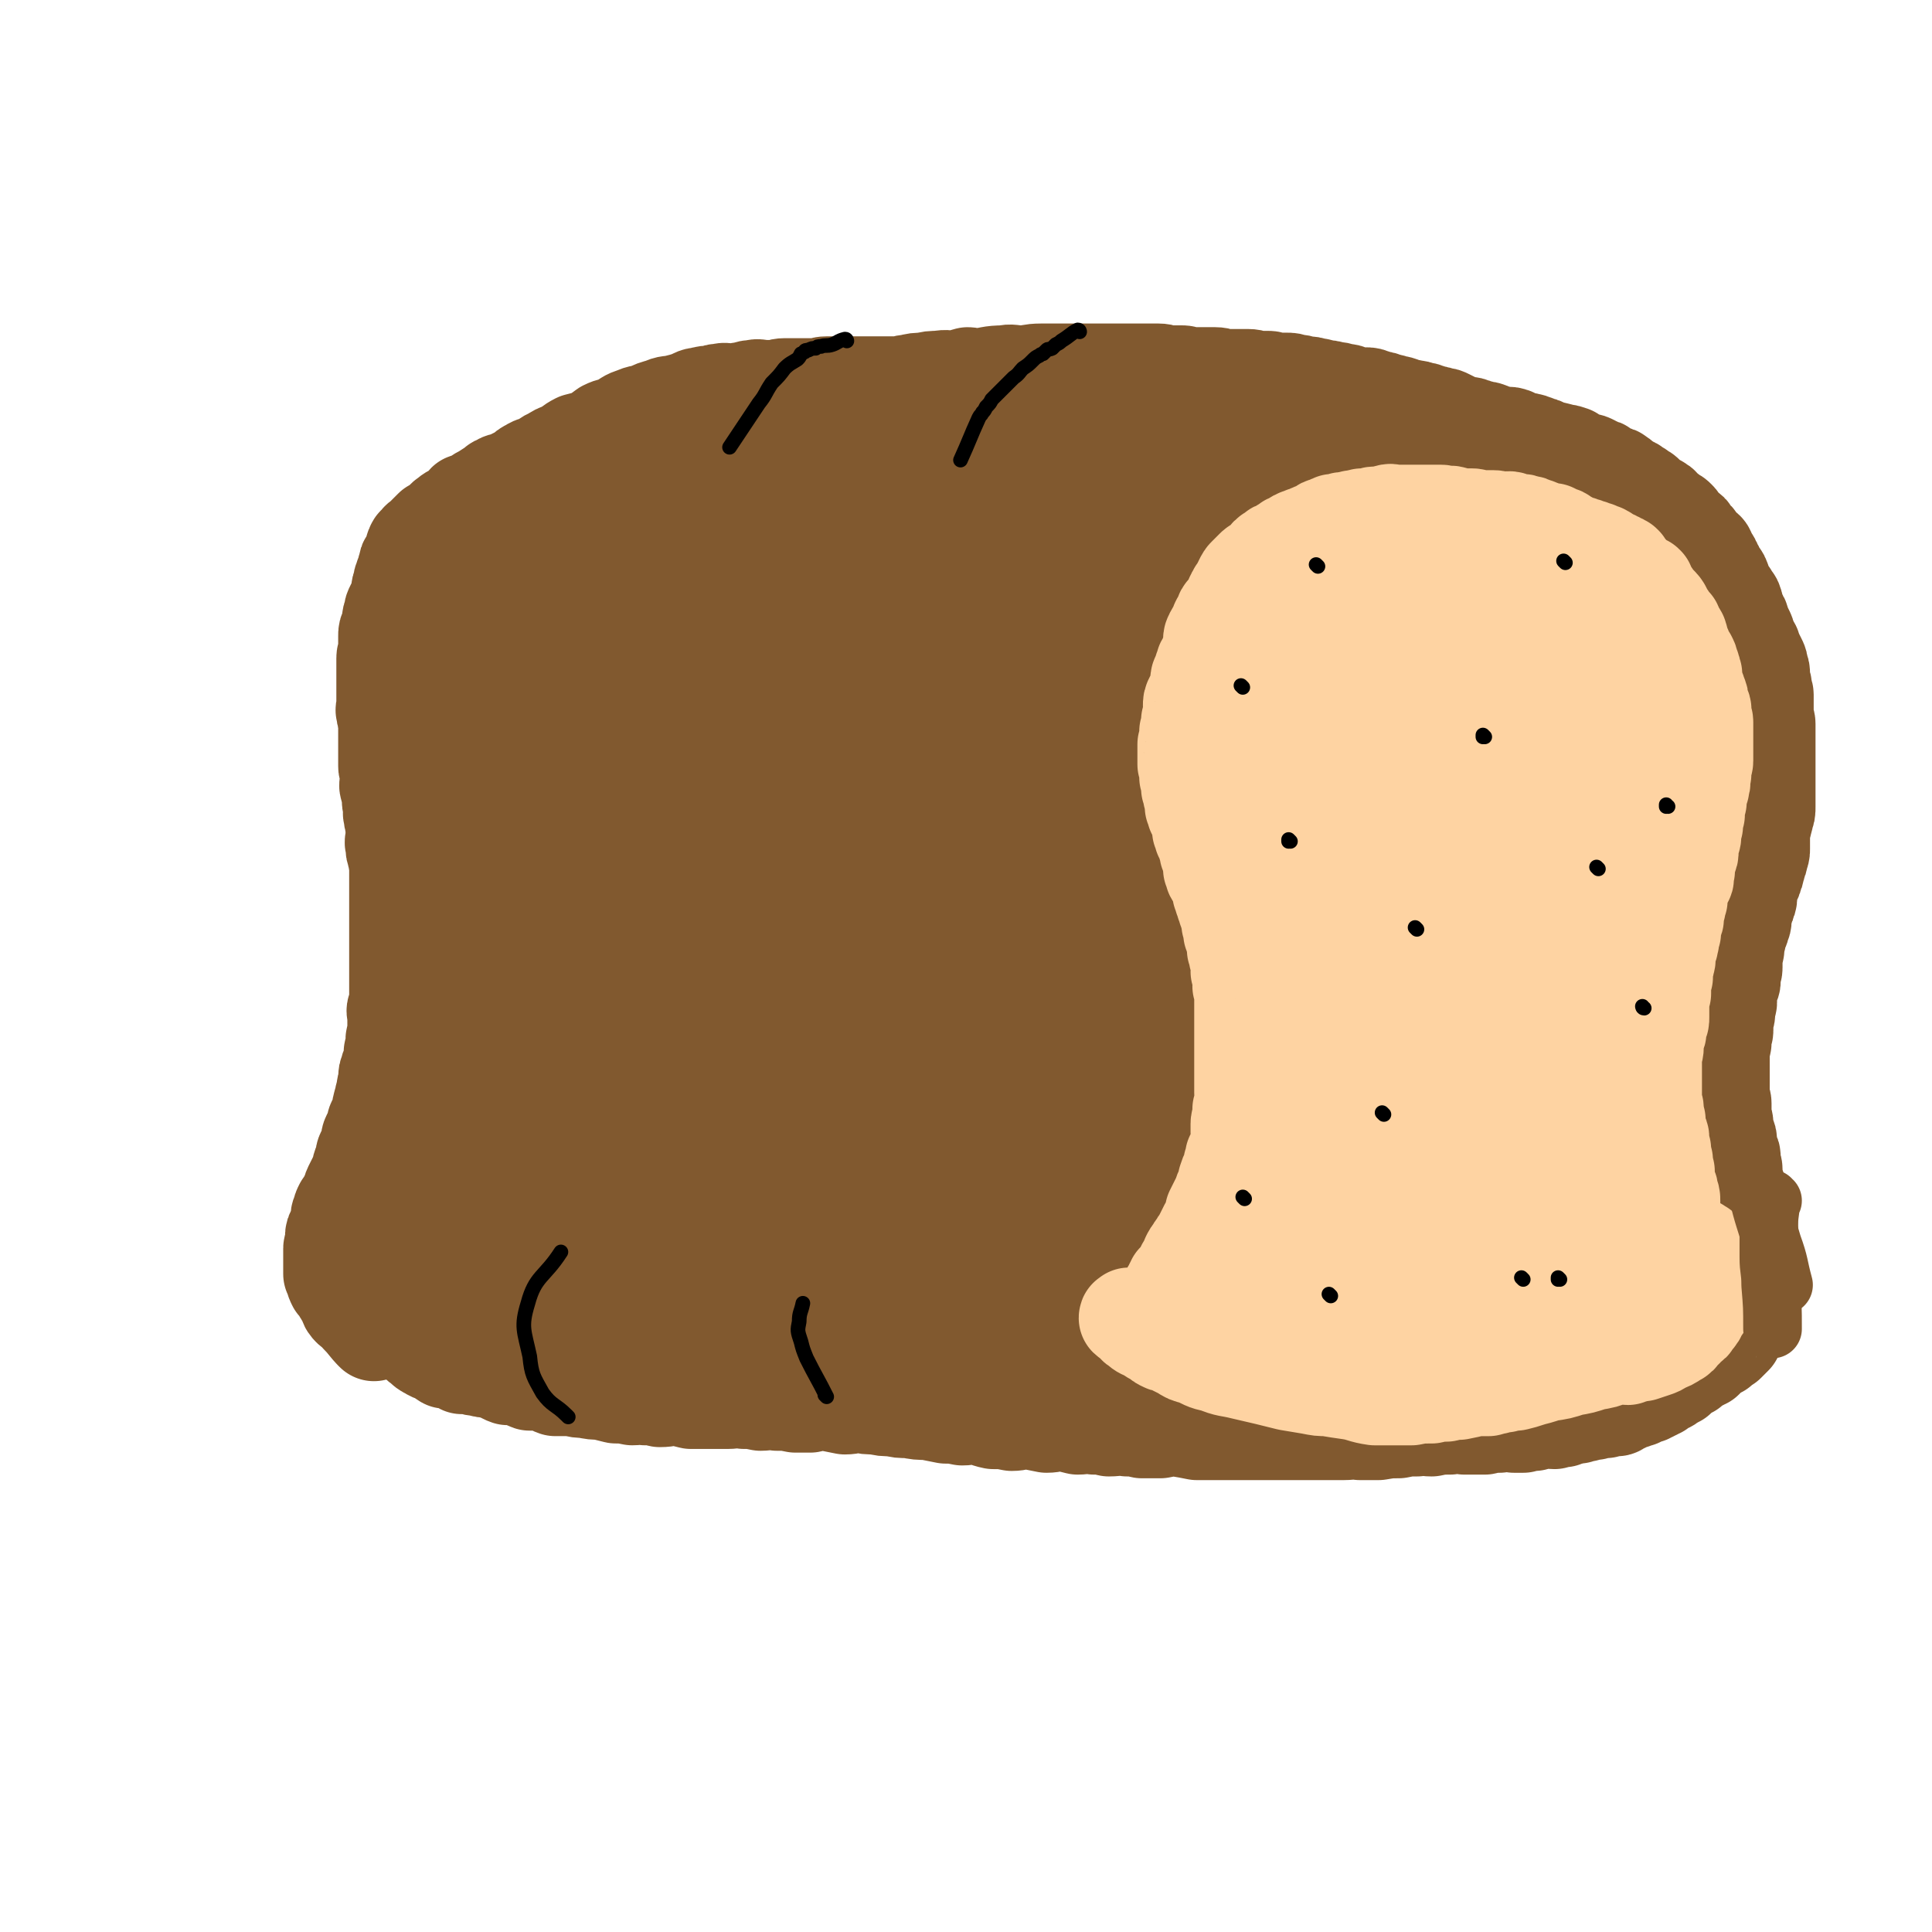 <svg viewBox='0 0 1054 1054' version='1.1' xmlns='http://www.w3.org/2000/svg' xmlns:xlink='http://www.w3.org/1999/xlink'><g fill='none' stroke='#81592F' stroke-width='53' stroke-linecap='round' stroke-linejoin='round'><path d='M204,727c0,0 -1,-1 -1,-1 0,0 1,1 1,1 -4,-4 -4,-5 -8,-9 -3,-4 -4,-3 -6,-6 -1,-2 0,-2 -1,-3 -1,-3 -2,-2 -3,-5 -1,-1 0,-1 -1,-3 -1,-1 -2,0 -2,-1 -1,-2 -1,-2 -1,-4 0,0 0,0 0,0 0,-1 -1,-1 -1,-1 0,-1 0,-1 0,-2 0,-1 0,-1 0,-1 0,-1 0,-1 0,-2 0,-1 0,-1 0,-2 0,0 0,0 0,-1 0,0 0,0 0,-1 0,-1 0,-1 0,-1 0,-2 0,-2 0,-4 0,-1 1,-1 1,-3 0,-1 0,-1 0,-3 0,0 0,0 0,0 0,-2 0,-2 1,-3 0,-1 0,-1 1,-3 0,-1 1,-1 1,-2 0,-1 0,-1 0,-3 0,-1 0,-1 1,-3 0,-1 0,-1 1,-3 1,-1 1,-1 2,-3 1,-2 1,-2 2,-4 1,-1 0,-1 1,-3 1,-2 1,-2 2,-4 1,-2 1,-2 2,-4 1,-2 0,-2 1,-4 0,-1 1,-1 1,-3 1,-2 0,-2 1,-4 1,-2 1,-2 2,-5 1,-2 0,-2 1,-4 1,-2 1,-2 2,-4 1,-2 0,-2 1,-4 1,-2 1,-2 2,-5 1,-2 0,-2 1,-4 0,-1 0,-1 1,-3 0,-2 0,-2 1,-5 0,-2 0,-2 1,-4 0,-1 0,-1 0,-2 0,-3 0,-3 1,-5 0,-1 0,-1 1,-3 0,-2 1,-2 1,-4 0,-1 0,-1 0,-3 0,-1 1,-1 1,-2 0,-3 0,-3 0,-5 0,-1 1,-1 1,-3 0,-1 0,-1 0,-3 0,-2 0,-2 0,-4 0,-1 0,-1 0,-3 0,-2 -1,-2 0,-4 0,-1 1,-1 1,-3 0,-1 0,-1 0,-3 0,-1 0,-1 0,-3 0,0 0,0 0,-1 0,-1 0,-1 0,-1 0,-3 0,-3 0,-6 0,-1 0,-1 0,-3 0,-1 0,-1 0,-2 0,-2 0,-2 0,-4 0,-1 0,-1 0,-3 0,-2 0,-2 0,-4 0,-2 0,-2 0,-4 0,-1 0,-1 0,-3 0,-2 0,-2 0,-4 0,-1 0,-1 0,-3 0,-2 0,-2 0,-4 0,-2 0,-2 0,-4 0,-1 0,-1 0,-3 0,-1 0,-1 0,-2 0,-3 0,-3 0,-5 0,-2 0,-2 0,-4 0,-2 0,-2 0,-4 0,-2 0,-2 0,-4 0,-1 0,-1 0,-3 -1,-2 -1,-2 -1,-4 -1,-2 -1,-2 -1,-5 -1,-2 0,-2 0,-4 0,-2 0,-2 0,-4 0,-2 0,-2 0,-4 -1,-2 -1,-2 -1,-4 -1,-2 0,-2 0,-4 0,-2 -1,-2 -1,-4 0,-2 0,-2 0,-4 0,-2 -1,-1 -1,-3 -1,-2 0,-2 0,-4 0,-3 0,-3 0,-5 0,-2 -1,-1 -1,-3 0,-2 0,-3 0,-5 0,-1 0,-1 0,-2 0,-2 0,-2 0,-3 0,-2 0,-2 0,-5 0,-2 0,-2 0,-4 0,-2 0,-2 0,-4 0,-1 0,-1 0,-2 -1,-3 -1,-2 -1,-5 -1,-1 0,-1 0,-2 0,-3 0,-3 0,-5 0,-1 0,-1 0,-2 0,-3 0,-3 0,-5 0,-1 0,-1 0,-3 0,-2 0,-2 0,-4 0,-2 0,-2 0,-4 0,-2 0,-2 0,-4 0,-2 1,-2 1,-4 0,-2 0,-2 0,-4 0,-2 0,-2 0,-4 0,-2 0,-2 1,-4 1,-2 1,-2 1,-4 0,-2 0,-2 1,-4 0,-2 0,-2 1,-4 1,-2 1,-2 2,-4 1,-2 1,-2 1,-4 0,-2 0,-2 1,-4 0,-2 0,-2 1,-4 0,-1 0,-1 1,-2 0,-2 0,-2 1,-4 0,-2 0,-2 1,-3 1,-2 1,-1 2,-2 1,-2 1,-2 1,-3 0,-1 -1,-2 0,-2 0,-2 1,-2 2,-3 1,-2 1,-1 2,-2 1,-1 1,-1 2,-2 2,-2 2,-2 4,-4 2,-1 2,-1 4,-2 2,-2 2,-3 4,-4 2,-2 3,-2 5,-3 3,-2 3,-3 5,-5 3,-1 3,-1 5,-2 3,-2 3,-2 5,-3 3,-2 3,-2 5,-3 2,-1 1,-2 3,-2 2,-2 3,-1 5,-2 2,-1 2,-1 4,-2 2,-1 2,-1 4,-2 2,-2 2,-2 4,-3 3,-2 3,-1 6,-2 3,-2 3,-3 6,-4 3,-2 3,-2 6,-3 4,-2 4,-3 8,-5 4,-1 4,-1 7,-2 4,-2 4,-2 8,-5 4,-2 4,-1 8,-3 4,-2 4,-3 8,-4 4,-2 4,-1 7,-2 4,-2 4,-2 8,-3 4,-2 4,-1 8,-2 4,-1 4,-1 7,-2 3,-1 3,-2 6,-2 3,-1 4,-1 7,-1 2,-1 2,-1 4,-1 3,-1 3,0 6,0 4,0 4,-1 7,-1 3,-1 3,-1 5,-1 3,-1 3,0 6,0 2,0 2,0 5,0 3,0 3,-1 6,-1 3,0 3,0 5,0 2,0 2,0 4,0 2,0 2,0 4,0 2,0 2,0 5,0 2,0 2,-1 5,-1 2,0 2,0 4,0 2,0 2,0 5,0 3,0 3,0 5,0 2,0 2,0 4,0 3,0 3,0 6,0 3,0 3,0 6,0 4,0 4,0 8,0 4,0 4,-1 7,-1 4,-1 4,-1 8,-1 4,-1 4,-1 8,-1 5,-1 5,0 9,0 3,0 3,-1 7,-2 2,0 2,1 4,1 8,-1 8,-2 16,-2 4,-1 4,0 9,0 5,0 5,-1 11,-1 2,0 2,0 5,0 2,0 2,0 5,0 3,0 3,0 7,0 3,0 3,0 6,0 3,0 3,0 6,0 3,0 3,0 6,0 3,0 3,0 6,0 3,0 3,0 7,0 2,0 2,0 5,0 3,0 3,0 6,0 2,0 2,0 5,0 3,0 3,1 6,1 3,0 3,0 7,0 2,0 2,1 5,1 3,0 3,0 7,0 3,0 3,0 6,0 3,0 3,1 6,1 3,0 3,0 7,0 2,0 2,0 5,0 3,0 3,1 5,1 3,0 3,0 6,0 2,0 2,1 4,1 3,0 3,0 6,0 2,0 2,0 5,1 2,0 2,0 5,1 3,0 3,0 6,1 2,0 2,0 3,1 4,0 4,0 7,1 2,0 2,0 5,1 2,0 2,0 4,1 1,0 1,1 3,1 2,0 2,0 5,0 2,0 2,0 4,1 1,0 1,0 2,1 3,0 3,0 5,1 2,1 2,0 4,1 2,1 2,0 4,1 1,0 1,1 2,1 3,1 3,0 5,1 2,0 2,0 4,1 2,0 2,0 4,1 1,0 1,0 2,1 3,0 3,0 5,1 2,0 2,0 4,1 2,1 2,1 4,2 1,1 1,1 2,1 2,1 2,0 4,1 2,0 2,0 4,1 2,0 2,1 4,1 2,1 2,0 4,1 1,0 0,1 1,1 2,1 3,0 5,1 1,0 1,1 2,1 2,0 3,-1 5,0 1,0 1,1 2,1 1,1 1,1 2,1 2,1 3,0 5,1 1,0 1,0 3,1 1,0 1,0 2,1 2,0 2,0 3,1 2,0 2,1 3,1 2,1 2,0 4,1 2,0 2,1 4,1 1,0 2,0 4,1 1,0 0,0 1,1 2,1 2,1 5,2 1,1 1,0 3,1 1,0 1,0 3,1 0,0 0,0 1,1 1,0 1,1 2,1 2,0 2,0 3,1 2,1 1,1 2,2 2,1 2,0 3,1 2,0 2,0 3,1 2,1 1,1 2,2 1,1 1,0 2,1 2,1 2,1 3,2 1,0 1,0 2,1 2,1 2,1 3,2 2,1 2,1 3,2 1,1 1,1 2,2 1,1 1,1 2,2 2,1 2,0 3,1 2,1 1,1 2,2 1,1 1,1 2,2 2,1 2,1 3,2 2,1 2,1 3,2 1,1 1,1 1,2 1,1 1,1 2,2 1,1 1,1 2,2 2,1 2,1 3,3 1,1 1,1 2,2 1,1 1,2 2,3 1,1 1,1 2,2 1,1 2,1 2,2 1,1 0,1 0,2 1,1 1,1 2,2 1,1 1,1 1,2 1,1 1,1 1,2 1,1 1,1 1,2 1,1 1,1 2,3 1,1 1,1 1,2 1,1 1,2 1,3 1,1 1,1 1,2 1,2 1,1 2,3 1,1 1,1 1,2 1,2 2,1 2,3 1,1 0,1 0,2 0,1 0,2 1,3 1,2 1,1 2,3 1,1 1,2 1,3 1,2 1,2 2,4 1,2 1,2 1,3 1,2 0,2 1,3 1,2 1,1 2,3 0,1 0,1 0,1 0,1 1,1 1,2 1,2 1,2 2,4 1,2 1,2 1,4 1,2 1,2 1,4 0,2 0,2 0,3 0,2 1,2 1,3 0,2 0,2 0,3 0,1 1,1 1,2 0,1 0,1 0,3 0,1 0,1 0,3 0,1 0,1 0,3 0,1 0,1 0,3 0,2 1,2 1,4 0,1 0,1 0,3 0,2 0,2 0,4 0,2 0,2 0,4 0,2 0,2 0,4 0,2 0,2 0,4 0,3 0,3 0,5 0,2 0,2 0,4 0,2 0,2 0,4 0,2 0,2 0,4 0,3 0,3 0,5 0,2 0,2 0,4 0,3 0,3 -1,5 0,3 -1,3 -1,5 -1,2 -1,2 -1,4 0,3 0,3 0,5 0,2 0,2 0,4 0,2 0,2 -1,4 0,2 0,2 -1,3 0,2 0,2 -1,4 0,2 0,2 -1,3 0,2 0,2 -1,3 0,1 -1,1 -1,3 -1,1 -1,1 -1,3 0,2 0,2 0,3 0,2 0,2 -1,3 0,2 0,2 -1,3 0,1 -1,1 -1,3 0,1 0,1 0,3 0,2 0,2 -1,4 0,2 -1,2 -1,3 -1,2 -1,2 -1,4 -1,2 -1,2 -1,3 0,1 0,1 0,3 0,1 -1,1 -1,3 0,1 0,1 0,3 0,2 0,2 0,4 0,2 -1,2 -1,3 0,2 0,2 0,4 0,1 0,1 -1,3 0,1 -1,1 -1,3 0,1 0,1 0,3 0,1 0,1 0,3 0,1 -1,1 -1,3 0,1 0,2 0,3 0,2 -1,1 -1,3 0,1 0,1 0,3 0,1 0,1 0,3 0,2 -1,2 -1,4 0,1 0,1 0,3 0,1 -1,1 -1,3 0,2 0,2 0,4 0,1 0,1 0,3 0,1 0,1 0,3 0,1 0,1 0,3 0,2 0,2 0,4 0,1 0,1 0,3 0,1 0,1 0,3 0,2 0,2 0,4 0,1 1,1 1,3 0,2 0,2 0,4 0,1 0,1 0,3 0,2 1,2 1,4 0,1 0,1 0,3 0,1 1,1 1,3 1,2 1,2 1,4 0,1 0,2 0,3 0,1 1,1 1,3 1,1 1,1 1,3 0,1 0,1 0,3 0,1 1,1 1,3 0,1 0,1 0,3 0,1 0,1 0,2 0,1 1,1 1,3 1,1 0,1 0,3 0,2 1,2 1,4 0,1 0,1 0,3 0,2 0,2 1,4 1,1 1,1 1,3 0,1 0,1 0,3 0,1 1,1 1,3 1,1 1,1 1,3 0,2 0,2 0,3 0,1 1,1 1,2 1,1 1,1 1,2 1,1 1,1 1,3 0,1 0,1 0,2 0,1 1,1 1,2 1,1 0,1 0,2 0,1 1,0 2,1 0,1 -1,1 -1,2 0,0 0,0 0,1 0,0 0,0 0,1 0,0 0,0 0,1 0,1 0,1 0,2 0,1 0,1 0,2 0,1 0,1 0,2 0,0 0,0 0,1 0,1 0,1 0,3 0,1 0,1 0,3 0,1 0,1 -1,3 0,1 0,1 -1,2 -1,1 -1,1 -1,3 -1,1 0,2 -1,3 -1,1 -1,1 -2,2 -1,1 0,1 -1,2 -1,1 -1,1 -2,2 0,0 0,1 0,1 0,0 -1,0 -1,1 -1,1 0,1 -1,3 -1,1 -1,1 -2,2 -1,1 -1,1 -2,2 -1,0 -1,0 -2,1 -1,1 -1,1 -2,2 -1,0 -1,0 -2,1 -1,0 -1,0 -2,1 -1,0 -1,0 -2,1 -1,0 0,1 -1,2 0,0 0,0 -1,1 -1,0 -1,0 -2,1 -1,0 -1,0 -2,1 -1,0 -1,0 -2,1 -1,0 -1,1 -2,2 -1,0 -1,0 -2,1 -1,0 -1,0 -2,1 -1,0 -1,1 -2,2 0,0 0,0 -1,1 -1,0 -1,0 -2,1 -2,0 -1,1 -3,2 -1,0 -1,0 -2,1 -2,1 -2,1 -3,2 -1,0 -1,0 -2,1 -1,0 -1,0 -2,1 -1,0 -1,0 -2,1 -2,0 -2,0 -3,1 -1,0 -1,0 -2,1 -1,0 -1,0 -3,1 -2,0 -2,0 -3,1 -1,0 -1,0 -2,1 -1,0 -1,0 -2,1 -1,0 -1,1 -2,1 -1,0 -2,-1 -3,0 -2,0 -1,0 -3,1 -2,0 -2,-1 -4,0 -1,0 -1,0 -2,1 -3,0 -3,0 -5,1 -2,0 -2,0 -4,1 -3,0 -3,0 -5,1 -2,0 -2,0 -3,1 -3,0 -3,0 -5,1 -3,0 -3,-1 -6,0 -3,0 -3,0 -5,1 -3,0 -3,0 -6,1 -3,0 -3,0 -5,0 -4,-1 -4,-1 -8,0 -4,0 -4,0 -8,1 -6,0 -6,0 -11,0 -4,-1 -4,-1 -8,0 -6,0 -5,0 -10,1 -4,0 -4,-1 -8,0 -5,0 -5,0 -10,1 -5,0 -5,0 -11,1 -5,0 -5,0 -10,0 -4,-1 -4,0 -9,0 -6,0 -6,0 -11,0 -6,0 -6,0 -12,0 -4,0 -4,0 -9,0 -5,0 -5,0 -10,0 -5,0 -5,0 -9,0 -5,0 -5,0 -10,0 -5,0 -5,0 -10,0 -5,0 -5,0 -9,0 -5,-1 -5,-1 -11,-2 -4,0 -4,0 -9,1 -5,0 -5,0 -10,0 -4,-1 -4,-1 -8,-1 -5,-1 -5,0 -10,0 -4,-1 -4,-1 -8,-1 -5,-1 -5,0 -9,0 -4,-1 -4,-1 -8,-2 -5,0 -5,1 -9,1 -5,-1 -5,-1 -10,-2 -5,0 -5,1 -9,1 -5,-1 -5,-1 -10,-1 -5,-1 -5,-2 -9,-3 -4,0 -4,1 -8,1 -5,-1 -5,-1 -9,-1 -5,-1 -5,-1 -10,-2 -5,0 -5,0 -10,-1 -5,0 -5,0 -9,-1 -5,0 -5,0 -9,-1 -5,0 -5,0 -9,-1 -4,0 -4,1 -8,1 -5,-1 -5,-1 -10,-2 -5,0 -5,0 -9,1 -4,0 -4,0 -8,0 -5,-1 -5,-1 -10,-1 -5,-1 -5,0 -9,0 -5,-1 -5,-1 -9,-1 -5,-1 -5,0 -9,0 -5,0 -5,0 -9,0 -6,0 -6,0 -11,0 -4,-1 -4,-1 -8,-2 -4,0 -4,1 -9,1 -4,-1 -4,-1 -8,-1 -3,-1 -3,0 -7,0 -5,-1 -5,-1 -9,-1 -4,-1 -4,-1 -8,-2 -4,0 -4,0 -9,-1 -3,0 -3,0 -7,-1 -4,0 -5,0 -9,0 -3,-1 -3,-2 -6,-3 -4,0 -4,0 -8,0 -3,-1 -2,-2 -5,-3 -3,-1 -3,0 -7,0 -3,-1 -3,-2 -6,-3 -2,0 -2,0 -3,-1 -4,0 -4,0 -7,-1 -2,0 -2,0 -5,-1 -2,0 -2,0 -4,0 -2,-1 -2,-2 -5,-3 -2,0 -2,0 -4,0 -2,-1 -1,-2 -3,-3 -3,-1 -3,0 -6,-2 -2,-1 -2,-1 -4,-3 -2,-1 -2,-2 -4,-3 -1,-1 -1,-1 -3,-2 -1,-1 -1,-1 -2,-2 -1,-1 -1,-1 -2,-1 -3,-3 -2,-3 -4,-6 -2,-2 -2,-2 -3,-4 -1,-2 -1,-2 -1,-5 0,0 0,0 0,-1 0,-1 1,-1 1,-3 0,-2 0,-2 0,-4 0,-2 0,-2 1,-4 0,-2 0,-2 1,-4 0,-1 1,-1 1,-3 0,-1 0,-1 0,-3 0,-2 0,-2 1,-4 0,-1 1,-1 1,-3 0,-2 0,-2 0,-4 0,-2 0,-2 1,-4 0,-2 1,-2 1,-4 1,-2 1,-2 1,-5 0,-2 0,-3 0,-5 0,-2 0,-2 1,-4 0,-3 1,-3 1,-6 1,-3 0,-4 1,-7 1,-4 1,-3 2,-7 1,-3 0,-4 1,-7 1,-4 1,-4 2,-7 1,-3 1,-3 2,-7 1,-3 1,-3 2,-7 1,-4 1,-4 3,-8 1,-4 1,-4 3,-7 1,-4 1,-4 3,-7 1,-4 2,-3 3,-7 2,-4 2,-4 3,-8 2,-4 2,-4 3,-8 1,-3 1,-3 2,-6 1,-3 0,-3 1,-7 0,-3 1,-3 2,-6 1,-3 0,-3 1,-6 1,-3 1,-3 2,-7 1,-3 0,-3 1,-6 0,-3 0,-3 1,-6 0,-3 0,-3 1,-6 0,-3 0,-3 1,-7 1,-4 1,-4 2,-8 1,-4 0,-4 1,-8 0,-3 0,-3 1,-7 0,-3 0,-3 1,-7 0,-4 1,-3 1,-7 0,-4 0,-4 0,-7 0,-3 0,-3 1,-7 0,-4 0,-4 1,-8 0,-4 0,-4 0,-7 0,-4 -1,-4 0,-7 0,-3 1,-3 1,-6 0,-3 0,-3 0,-7 0,-3 0,-3 0,-6 0,-3 0,-3 0,-6 0,-3 0,-3 0,-7 0,-3 0,-3 0,-6 0,-3 0,-3 0,-7 0,-3 0,-3 0,-7 -1,-4 -1,-4 -1,-8 -1,-3 -1,-3 -1,-7 -1,-4 0,-4 0,-8 0,-4 0,-4 0,-8 0,-4 0,-4 0,-8 0,-5 -1,-5 0,-9 0,-4 0,-4 1,-8 0,-4 0,-4 1,-8 0,-4 0,-4 2,-8 2,-4 2,-4 4,-8 2,-3 2,-3 4,-7 2,-3 2,-3 5,-6 2,-2 2,-2 4,-3 2,-3 2,-3 5,-4 3,-2 3,-2 6,-3 3,-2 3,-3 6,-5 4,-1 4,0 7,-1 3,-1 3,-2 5,-3 3,-2 3,-2 6,-2 3,-1 3,-1 6,-1 2,-1 2,-1 4,-1 1,0 1,-1 2,-1 0,0 1,0 1,0 0,0 -1,0 -1,0 -2,0 -2,0 -3,1 -3,1 -3,1 -6,2 -3,1 -3,1 -7,3 -3,1 -3,1 -7,3 -3,1 -2,2 -6,3 -3,1 -4,1 -7,2 -3,1 -2,2 -5,3 -4,2 -4,2 -8,4 -3,2 -3,2 -5,4 -4,2 -4,2 -7,5 -2,2 -3,2 -4,5 -2,2 -1,2 -2,5 -1,3 -2,2 -2,5 -1,3 -1,3 -1,6 -1,3 -1,3 0,6 0,4 0,4 1,8 0,5 0,5 1,10 1,6 1,6 2,12 0,6 0,6 0,13 0,6 0,6 1,13 1,8 1,8 2,15 1,8 1,8 2,16 1,8 0,8 1,16 0,7 0,7 1,15 1,9 1,9 2,17 1,8 1,8 1,17 0,8 0,8 0,16 -1,8 -1,8 -1,16 -1,9 0,9 -1,18 -1,8 -1,8 -2,16 -1,7 -1,7 -2,14 -1,7 -2,7 -2,14 -1,6 0,6 0,12 0,3 -1,3 -2,6 0,1 1,1 1,3 -1,2 -1,3 -2,4 0,0 1,-1 1,-2 -1,-4 -1,-4 -1,-7 -2,-6 -2,-6 -4,-12 -1,-7 -1,-7 -4,-14 -2,-7 -3,-7 -6,-13 -2,-7 -2,-7 -5,-14 -3,-8 -4,-8 -7,-17 -3,-9 -3,-9 -6,-18 -3,-9 -3,-9 -6,-18 -3,-9 -4,-9 -6,-19 -2,-10 0,-10 -1,-20 -1,-10 -2,-10 -2,-20 -1,-10 -1,-10 0,-20 0,-10 0,-10 1,-21 1,-8 1,-8 2,-17 1,-8 1,-8 3,-16 2,-8 2,-8 4,-16 2,-7 3,-7 5,-14 3,-6 2,-6 5,-12 3,-5 4,-5 7,-10 3,-4 3,-4 6,-8 2,-2 2,-2 5,-5 2,-1 3,-1 5,-2 1,-1 2,-2 3,-2 0,0 -1,1 -1,2 -1,2 -1,2 -2,4 -2,4 -2,4 -5,7 -2,5 -2,5 -5,9 -2,5 -2,5 -4,10 -2,6 -2,6 -5,12 -2,6 -2,6 -3,13 -2,6 -2,6 -2,12 -1,6 -1,6 -1,13 0,8 0,8 0,16 0,13 -1,13 0,25 0,13 0,13 1,26 1,16 1,16 2,31 1,16 0,16 2,33 1,15 1,15 4,30 3,15 3,15 6,30 3,13 2,13 5,25 3,9 3,9 6,17 3,7 3,7 7,12 3,4 4,4 8,7 3,2 3,3 6,3 1,0 1,-1 2,-3 2,-5 2,-5 3,-10 1,-11 1,-11 1,-22 0,-11 0,-11 -1,-22 -1,-16 -1,-17 -3,-33 -2,-18 -3,-18 -6,-36 -3,-20 -4,-20 -7,-40 -3,-18 -4,-18 -7,-36 -3,-17 -3,-17 -5,-35 -1,-13 -2,-13 -2,-27 -1,-11 0,-11 1,-21 1,-7 0,-7 2,-14 2,-9 2,-9 6,-17 5,-8 5,-8 11,-16 5,-6 4,-7 11,-12 6,-5 6,-5 14,-7 7,-1 8,-1 15,0 11,1 11,1 22,4 20,6 20,7 40,13 20,6 20,6 40,10 22,4 22,3 43,6 16,2 16,2 31,4 13,2 13,1 26,3 6,1 6,1 12,3 1,0 1,1 2,2 0,0 0,0 -1,1 0,1 0,1 -2,2 -5,4 -4,5 -10,7 -11,5 -11,6 -23,7 -15,3 -15,2 -31,2 -20,-1 -20,-1 -39,-4 -18,-2 -18,-2 -36,-5 -16,-4 -16,-4 -32,-8 -12,-2 -12,-1 -23,-3 -8,-2 -8,-2 -15,-3 -5,-1 -5,-1 -9,-2 -2,-1 -2,-2 -2,-3 0,-1 1,-1 2,-2 3,-5 2,-6 5,-10 6,-8 6,-8 14,-14 9,-8 10,-7 21,-13 11,-6 11,-6 23,-10 13,-4 13,-3 27,-6 13,-2 13,-2 26,-3 10,-1 10,-1 20,0 10,0 11,0 21,1 10,1 10,1 21,3 9,2 9,3 18,5 7,2 8,2 15,4 5,2 6,2 10,5 3,2 3,2 4,4 0,1 0,2 -1,3 0,1 -1,1 -3,2 -11,5 -11,6 -23,10 -20,6 -20,5 -40,10 -20,4 -20,5 -41,8 -16,2 -16,0 -32,1 -13,0 -13,1 -26,0 -6,-1 -7,-1 -12,-4 -2,0 -2,-1 -1,-2 2,-4 3,-5 7,-8 10,-10 10,-12 22,-19 17,-10 18,-9 37,-15 20,-8 20,-9 41,-13 21,-5 21,-4 42,-5 20,-2 20,-2 40,-2 17,0 17,0 34,1 16,1 16,1 31,3 14,2 14,2 28,4 7,1 7,1 14,3 3,1 3,1 5,3 6,3 7,2 13,6 2,2 3,3 4,4 0,1 -2,0 -3,1 -8,2 -7,2 -15,4 -17,4 -17,4 -33,6 -22,3 -22,2 -44,4 -23,2 -23,2 -46,3 -22,1 -22,0 -44,1 -17,0 -17,0 -34,1 -11,0 -11,0 -21,1 -5,0 -10,1 -10,0 1,-1 6,-3 12,-5 20,-6 20,-6 41,-11 25,-7 25,-8 50,-12 28,-5 28,-3 56,-5 19,-2 19,-2 38,-2 28,0 28,0 57,2 18,1 18,1 36,5 14,3 15,3 27,9 6,4 6,5 11,12 3,3 3,4 3,9 1,1 0,1 -1,2 -3,4 -3,5 -7,8 -11,10 -10,11 -22,18 -15,8 -16,7 -33,11 -20,6 -21,6 -42,9 -21,3 -22,3 -43,4 -18,1 -19,1 -37,0 -11,-1 -12,-1 -23,-5 -8,-4 -9,-5 -14,-12 -3,-4 -2,-5 -1,-10 3,-7 3,-8 9,-14 11,-12 11,-13 24,-22 16,-10 17,-10 35,-17 18,-6 18,-6 37,-8 19,-3 19,-2 38,0 19,2 19,2 37,7 20,6 20,7 39,15 17,7 17,7 32,15 13,6 13,6 25,14 9,6 9,6 17,14 5,7 6,7 9,15 2,6 1,6 1,13 0,4 0,4 -1,8 -2,7 -2,8 -6,13 -8,11 -8,12 -19,20 -12,9 -13,9 -28,14 -17,6 -17,6 -35,9 -17,3 -17,4 -35,3 -12,-1 -13,-1 -25,-6 -11,-3 -11,-4 -21,-10 -8,-5 -9,-5 -14,-13 -5,-6 -5,-7 -6,-15 -1,-8 0,-9 3,-16 5,-13 5,-14 14,-25 10,-13 11,-13 24,-23 12,-10 12,-11 27,-17 15,-7 15,-7 31,-10 13,-2 13,-1 26,1 9,1 10,2 18,7 9,4 10,4 17,12 8,7 8,7 14,17 6,10 6,11 9,23 3,12 3,12 2,24 -1,16 -2,17 -5,32 -4,17 -3,18 -9,34 -7,16 -7,17 -18,30 -9,12 -10,12 -23,21 -13,8 -13,8 -27,13 -11,3 -12,4 -23,4 -10,0 -11,0 -20,-4 -8,-3 -10,-3 -15,-10 -6,-9 -6,-11 -7,-22 -1,-14 -1,-15 3,-28 4,-18 4,-19 14,-34 10,-15 11,-15 24,-27 13,-12 14,-13 29,-21 13,-8 14,-8 29,-12 11,-3 12,-3 23,-2 5,0 5,1 9,4 5,4 6,5 9,11 4,8 4,8 5,18 0,13 -1,13 -3,26 -3,19 -2,19 -7,37 -6,18 -6,18 -14,35 -7,13 -6,14 -15,25 -6,7 -7,8 -16,11 -6,3 -8,3 -13,0 -4,-2 -3,-4 -4,-8 -4,-16 -5,-16 -6,-32 -2,-22 -3,-22 0,-44 4,-25 4,-26 14,-49 7,-18 8,-19 21,-34 9,-12 9,-13 22,-21 12,-7 13,-7 27,-9 8,-1 9,0 18,2 10,3 10,3 19,9 10,6 10,6 18,14 8,10 8,11 13,22 6,15 6,16 8,32 2,17 1,17 0,33 -1,20 -1,21 -5,40 -5,16 -5,17 -13,31 -6,11 -7,12 -17,19 -9,6 -11,7 -23,8 -8,1 -10,1 -18,-4 -12,-6 -13,-7 -23,-18 -11,-13 -12,-14 -20,-30 -6,-14 -5,-15 -7,-30 -2,-14 -1,-15 0,-29 1,-8 1,-9 4,-16 6,-12 5,-12 13,-23 7,-8 7,-9 16,-15 9,-6 10,-7 20,-9 8,-2 9,-1 16,1 6,1 6,1 11,5 7,7 8,7 13,15 4,6 3,7 4,14 1,15 1,15 1,30 0,25 1,25 -3,50 -3,17 -4,17 -11,32 -3,10 -4,10 -10,18 -5,7 -6,8 -13,11 -6,3 -7,4 -14,3 -6,-1 -7,-2 -11,-7 -7,-10 -7,-11 -11,-22 -4,-16 -5,-17 -5,-34 0,-15 0,-16 5,-31 4,-15 5,-16 14,-28 8,-10 9,-10 21,-17 9,-6 9,-6 19,-7 8,-2 9,-2 16,0 4,1 5,1 8,5 5,8 6,8 9,18 4,14 5,14 4,28 -1,24 -2,25 -8,48 -6,26 -5,27 -17,50 -10,21 -12,21 -27,39 -12,13 -12,14 -26,24 -9,6 -11,7 -21,7 -5,0 -5,-3 -8,-7 -6,-8 -8,-8 -10,-18 -4,-12 -3,-13 -2,-25 2,-19 2,-19 7,-38 4,-18 4,-18 12,-35 6,-14 6,-14 15,-26 7,-10 7,-10 16,-19 5,-4 5,-5 11,-7 2,0 3,0 5,2 3,2 3,3 3,6 2,10 2,10 2,19 1,19 1,19 0,38 -1,20 -2,20 -4,41 -2,20 -1,20 -3,39 -1,15 -2,15 -3,30 0,9 0,9 0,18 0,2 0,4 0,5 0,0 0,-2 0,-4 1,-9 1,-9 1,-19 1,-15 0,-15 1,-30 1,-15 2,-15 3,-30 1,-10 1,-10 2,-20 2,-6 2,-6 4,-12 1,-2 1,-4 2,-4 0,0 -1,2 -1,4 2,13 4,13 6,26 2,20 2,20 3,39 2,19 2,19 3,37 1,15 1,15 1,30 0,8 0,8 0,15 0,3 1,6 2,6 0,0 0,-3 0,-5 2,-13 2,-13 3,-25 3,-20 3,-20 5,-41 1,-17 0,-17 1,-34 1,-12 1,-12 2,-24 1,-7 0,-7 1,-13 0,-2 1,-4 2,-4 0,1 -1,3 -1,6 0,13 0,13 0,26 0,22 1,22 0,45 0,23 -1,23 -2,47 -1,19 0,19 -2,38 -1,13 -2,13 -3,25 -1,8 -1,8 -1,15 0,2 0,5 0,4 1,-1 1,-3 1,-7 2,-10 3,-10 4,-20 3,-15 3,-15 4,-31 2,-18 2,-18 3,-35 2,-16 1,-16 3,-33 1,-9 2,-8 3,-18 1,-4 1,-8 1,-8 0,0 0,4 0,9 1,9 1,9 1,18 0,12 0,12 0,24 0,11 1,11 -1,22 -1,8 -2,8 -4,16 -2,4 -2,5 -4,8 -1,1 -2,2 -3,0 -3,-6 -3,-7 -4,-15 -5,-19 -5,-19 -8,-39 -2,-20 -1,-20 -2,-41 -1,-13 -1,-13 -1,-27 0,-6 1,-6 2,-12 1,-3 1,-5 3,-6 2,0 3,1 5,3 5,6 5,7 9,14 8,15 9,15 13,32 7,21 7,21 9,43 2,23 1,24 0,47 -1,18 0,19 -3,37 -3,11 -4,11 -9,22 -2,4 -2,5 -4,8 -1,1 -1,-1 -1,-2 -5,-11 -7,-10 -10,-22 -4,-16 -3,-16 -5,-33 -3,-17 -4,-17 -4,-34 0,-13 0,-14 2,-26 2,-11 2,-11 6,-21 3,-9 4,-9 9,-17 4,-5 4,-6 9,-10 3,-3 4,-3 9,-3 2,-1 3,0 4,2 4,7 4,8 6,16 2,18 2,18 1,35 0,19 -2,19 -4,38 -3,18 -3,18 -5,36 -3,14 -2,14 -5,28 -3,9 -3,10 -8,18 -4,5 -5,6 -11,9 -3,3 -5,4 -8,3 -4,-3 -3,-6 -7,-11 -9,-16 -11,-15 -18,-31 -8,-17 -7,-17 -11,-35 -3,-15 -2,-16 -2,-32 0,-12 1,-13 3,-25 3,-12 3,-12 7,-24 3,-10 3,-10 8,-20 3,-6 3,-6 8,-12 2,-3 3,-6 5,-6 1,0 1,3 1,5 2,6 2,6 2,11 1,10 1,10 0,19 0,9 -1,9 -2,19 -1,5 -1,6 -3,10 -1,3 -3,4 -5,4 -1,0 -1,-2 -1,-5 -2,-13 -2,-13 -3,-27 -1,-19 -1,-19 0,-37 2,-17 2,-17 7,-34 4,-13 5,-12 11,-25 5,-9 5,-10 11,-18 4,-7 4,-8 11,-12 3,-2 4,-2 9,-2 2,0 3,0 4,1 1,3 -1,4 -1,9 0,12 1,12 0,25 -2,23 -1,23 -5,45 -5,27 -6,27 -14,53 -7,22 -6,22 -15,44 -7,16 -6,17 -16,32 -6,9 -7,8 -14,15 -3,3 -4,5 -6,4 -2,-1 -1,-4 -1,-7 -1,-14 -2,-14 -1,-28 2,-22 1,-23 6,-44 5,-22 5,-23 13,-44 7,-15 7,-15 16,-29 7,-10 6,-11 15,-19 5,-5 6,-5 13,-8 2,-1 4,-1 5,1 2,2 2,3 2,6 2,10 4,10 3,20 -1,24 0,25 -5,49 -7,27 -7,28 -20,53 -13,27 -14,27 -32,50 -16,20 -17,20 -36,36 -15,11 -16,12 -33,17 -14,5 -17,6 -30,1 -12,-3 -13,-6 -20,-16 -16,-21 -18,-22 -27,-46 -12,-30 -11,-31 -15,-63 -4,-30 -3,-31 0,-61 1,-23 1,-23 8,-45 7,-20 8,-20 19,-39 10,-16 10,-17 22,-30 8,-9 9,-11 19,-16 7,-2 9,-2 16,1 5,1 5,3 7,7 6,12 6,13 9,26 4,19 4,20 3,40 0,27 1,27 -4,53 -5,28 -6,28 -15,54 -8,21 -8,22 -19,41 -7,14 -7,15 -18,26 -5,6 -7,7 -14,8 -4,1 -6,-1 -8,-5 -6,-11 -6,-12 -8,-25 -4,-23 -5,-23 -4,-47 2,-32 0,-33 9,-64 8,-25 9,-27 24,-48 13,-19 15,-20 34,-32 15,-10 17,-9 35,-11 14,-1 17,-1 29,6 16,10 17,12 28,28 13,18 14,19 19,40 6,22 6,23 4,45 -2,23 -2,25 -13,45 -13,24 -14,25 -34,45 -21,21 -23,20 -49,35 -19,11 -20,12 -41,17 -17,3 -19,4 -34,-2 -12,-4 -14,-6 -19,-17 -10,-19 -11,-21 -13,-43 -3,-27 -3,-28 3,-55 7,-33 7,-35 23,-65 13,-26 14,-26 33,-47 19,-20 19,-21 42,-36 17,-12 18,-12 38,-17 14,-4 15,-3 29,0 6,1 7,2 10,7 7,13 9,14 11,29 2,24 2,25 -3,48 -8,34 -9,35 -25,66 -15,30 -16,30 -39,56 -17,19 -18,19 -39,34 -16,12 -17,13 -35,18 -8,3 -12,5 -18,-1 -12,-11 -14,-14 -19,-31 -8,-28 -7,-30 -7,-59 0,-41 -2,-42 6,-81 6,-31 8,-31 22,-59 12,-23 12,-23 29,-43 11,-14 12,-14 27,-25 7,-5 9,-5 16,-5 1,-1 1,1 1,3 -2,18 0,19 -6,36 -7,27 -8,27 -20,52 -11,20 -10,21 -25,39 -10,13 -12,13 -26,22 -7,5 -10,7 -17,7 -4,-1 -3,-4 -4,-9 -6,-22 -8,-22 -10,-46 -4,-32 -3,-32 -4,-65 0,-25 0,-25 3,-50 1,-15 2,-14 6,-29 1,-4 2,-5 3,-8 0,0 -1,0 -2,1 -8,10 -8,10 -16,20 -10,14 -12,12 -20,27 -27,55 -28,55 -51,113 -12,32 -12,32 -19,66 -5,18 -4,18 -5,37 0,5 0,9 2,10 1,1 1,-4 4,-8 15,-18 17,-16 31,-35 18,-26 19,-26 34,-55 19,-36 17,-37 33,-74 12,-31 13,-31 23,-62 6,-18 7,-19 8,-37 1,-6 1,-10 -3,-12 -9,-4 -12,-2 -23,0 -28,4 -28,3 -55,12 -35,11 -35,11 -68,27 -28,15 -28,16 -53,35 -21,16 -22,16 -39,35 -11,13 -12,15 -18,30 -1,5 -1,8 3,10 8,5 10,6 21,5 33,-3 34,-3 66,-13 37,-13 37,-15 72,-34 34,-18 34,-18 67,-40 25,-16 26,-16 47,-36 12,-10 14,-12 19,-25 2,-4 0,-8 -4,-8 -16,-4 -18,-2 -35,0 -41,5 -41,5 -80,15 -46,11 -46,12 -91,27 -42,14 -42,15 -83,31 -32,14 -33,12 -64,28 -20,10 -20,11 -37,24 -5,4 -7,9 -6,11 2,2 6,-2 12,-3 32,-6 33,-3 64,-12 39,-10 39,-11 77,-26 35,-15 35,-15 68,-33 27,-16 29,-15 53,-35 13,-10 15,-12 21,-25 2,-5 -1,-9 -6,-12 -17,-7 -19,-7 -39,-7 -37,1 -38,1 -75,10 -44,10 -44,12 -87,28 -36,14 -36,14 -70,31 -30,15 -31,15 -59,33 -15,9 -17,10 -28,22 -3,4 -4,8 -1,10 4,3 8,1 16,0 31,-7 32,-6 63,-17 34,-12 34,-13 66,-31 25,-13 24,-14 47,-30 15,-11 18,-10 28,-24 4,-4 3,-9 0,-12 -3,-4 -6,-1 -12,-1 -19,-1 -20,-3 -39,-1 -26,1 -26,0 -51,7 -23,5 -24,6 -44,17 -19,12 -20,12 -35,29 -14,14 -14,15 -21,33 -5,11 -5,13 -4,24 1,6 3,7 7,10 3,3 4,3 8,2 9,-3 10,-4 18,-10 11,-8 12,-8 20,-18 9,-10 8,-11 14,-24 4,-11 5,-12 6,-24 1,-7 1,-8 -2,-14 -1,-5 -1,-5 -5,-9 -3,-2 -3,-4 -7,-3 -7,1 -9,1 -15,7 -11,9 -12,9 -19,22 -9,15 -9,16 -13,33 -4,18 -4,18 -3,36 0,15 0,16 6,29 5,8 7,10 15,13 8,3 11,3 19,0 10,-5 10,-7 17,-16 11,-14 13,-14 18,-30 6,-18 4,-19 5,-38 0,-17 1,-17 -3,-34 -2,-10 -2,-12 -9,-20 -4,-5 -6,-7 -11,-7 -7,0 -7,2 -13,7 -15,10 -15,10 -28,23 -14,14 -15,13 -25,30 -9,16 -9,17 -14,35 -4,15 -3,15 -4,31 0,11 -1,12 3,22 3,5 4,7 10,8 5,2 7,1 11,-2 13,-9 15,-8 25,-20 11,-13 10,-13 17,-29 9,-18 9,-19 14,-39 6,-19 5,-20 7,-40 2,-15 3,-15 1,-30 -1,-4 -3,-7 -6,-8 -2,-1 -3,2 -6,4 -9,9 -10,9 -19,19 -15,18 -16,18 -30,37 -12,17 -12,17 -22,36 -9,16 -10,16 -16,33 -6,13 -7,14 -8,28 0,7 1,9 5,14 2,2 4,2 7,1 12,-6 13,-7 24,-16 17,-14 18,-14 32,-31 14,-19 14,-20 23,-42 10,-23 8,-24 14,-49 4,-17 5,-18 6,-35 0,-6 -1,-8 -5,-12 -2,-2 -4,0 -8,1 -9,3 -9,4 -18,9 -15,8 -15,8 -30,18 -13,9 -13,9 -25,20 -11,11 -12,11 -20,23 -7,11 -7,11 -10,23 -3,9 -3,10 -1,19 0,3 1,4 4,5 5,2 7,4 12,2 14,-5 14,-6 27,-15 10,-7 12,-6 19,-16 10,-17 8,-19 16,-38 7,-17 8,-16 14,-33 1,-4 0,-7 0,-8 -1,-1 0,2 -1,4 -5,6 -6,5 -10,11 -11,13 -12,12 -20,27 -10,18 -10,19 -17,38 -8,22 -8,22 -13,44 -5,21 -5,21 -7,43 -1,15 -2,16 1,31 1,8 2,11 7,14 5,3 8,2 13,-2 19,-10 18,-12 36,-26 21,-16 20,-18 41,-34 24,-19 23,-21 48,-37 24,-16 25,-15 51,-27 18,-9 19,-9 38,-15 11,-2 13,-4 23,-1 6,1 8,4 9,9 0,8 -2,9 -7,17 -15,26 -14,27 -34,49 -22,25 -24,25 -51,45 -27,20 -28,19 -57,35 -25,12 -25,13 -51,21 -17,4 -19,5 -35,3 -6,-1 -10,-4 -10,-10 1,-13 1,-17 11,-29 19,-27 21,-28 47,-48 35,-27 36,-27 75,-48 36,-19 37,-17 75,-32 39,-15 39,-17 80,-27 35,-9 35,-10 71,-11 25,-2 27,-3 50,4 12,4 15,7 21,17 4,6 4,9 0,16 -12,25 -11,27 -30,47 -26,27 -28,27 -59,47 -35,24 -37,22 -75,41 -35,17 -35,18 -72,30 -31,11 -32,12 -64,16 -18,2 -25,4 -36,-5 -8,-7 -8,-15 -3,-26 7,-18 11,-18 26,-32 29,-27 29,-28 62,-51 37,-26 37,-26 77,-48 36,-21 36,-20 74,-36 30,-14 31,-14 63,-23 13,-4 14,-4 27,-4 3,0 5,1 4,4 -8,20 -8,23 -22,42 -28,36 -28,37 -62,68 -34,32 -36,30 -74,58 -35,25 -35,24 -72,46 -31,19 -31,20 -63,36 -15,8 -16,9 -31,12 -3,1 -6,-2 -5,-4 5,-18 5,-21 17,-37 28,-37 27,-39 62,-68 35,-30 38,-27 78,-49 39,-23 39,-24 81,-42 31,-14 31,-15 64,-22 18,-4 24,-7 37,-1 7,3 7,10 3,17 -8,18 -11,18 -25,32 -36,35 -35,36 -75,65 -43,32 -45,29 -91,56 -44,26 -44,26 -89,49 -31,17 -31,20 -64,31 -18,6 -26,10 -39,4 -8,-4 -7,-13 -3,-23 7,-17 10,-17 25,-30 35,-30 36,-31 75,-56 41,-27 41,-28 87,-48 45,-20 46,-19 94,-31 34,-9 35,-9 70,-11 25,-1 29,-3 50,5 10,4 12,10 13,21 0,10 -3,12 -10,22 -21,27 -20,29 -47,52 -33,29 -35,28 -73,51 -35,22 -35,23 -73,40 -35,17 -35,18 -72,29 -26,8 -28,10 -55,9 -12,0 -19,-2 -23,-11 -4,-10 -1,-15 7,-25 23,-30 24,-31 54,-54 33,-26 34,-25 70,-44 41,-22 41,-24 85,-38 39,-12 40,-12 81,-15 31,-3 33,-4 62,3 21,5 25,6 38,21 9,11 9,16 6,30 -3,15 -7,15 -18,28 -26,28 -25,30 -55,54 -34,27 -36,26 -73,47 -36,21 -36,22 -74,36 -30,12 -31,12 -62,18 -17,3 -22,6 -36,-1 -10,-5 -11,-12 -11,-24 0,-13 4,-14 12,-25 21,-28 21,-30 48,-54 29,-25 30,-24 63,-44 31,-18 31,-19 65,-32 27,-9 29,-10 57,-12 19,-1 20,1 38,7 7,3 8,4 11,11 6,12 9,14 7,28 -2,24 -2,27 -15,47 -15,24 -17,24 -40,40 -22,17 -23,16 -50,27 -23,9 -24,10 -48,13 -17,2 -22,4 -35,-4 -10,-6 -12,-11 -12,-23 0,-14 2,-15 10,-28 14,-23 13,-25 32,-42 22,-19 24,-20 51,-31 27,-11 28,-10 58,-13 26,-3 27,-3 54,1 20,2 21,2 39,11 8,4 11,6 13,14 1,7 -3,9 -7,17 -14,27 -11,30 -30,53 -19,23 -22,22 -47,39 -23,16 -25,15 -51,25 -19,8 -19,8 -39,12 -10,2 -13,2 -20,1 -2,-1 -1,-4 0,-6 8,-16 7,-17 18,-31 17,-19 17,-20 38,-35 24,-16 25,-15 51,-26 23,-10 23,-11 47,-18 16,-4 17,-4 34,-4 8,1 10,1 15,6 3,3 3,5 1,9 -5,13 -6,14 -16,25 -14,17 -15,17 -33,30 -17,13 -18,12 -38,21 -18,7 -18,8 -36,12 -11,3 -13,4 -23,2 -7,-2 -9,-4 -11,-9 -2,-4 -1,-6 2,-9 9,-10 10,-10 21,-17 19,-12 19,-11 39,-20 21,-9 21,-11 43,-15 18,-4 19,-3 38,-1 12,1 13,1 23,7 6,4 6,7 8,14 1,5 -1,6 -4,10 -9,11 -9,12 -20,21 -14,10 -15,9 -30,17 -15,8 -15,9 -31,14 -15,5 -15,4 -31,7 -9,2 -9,1 -18,2 -3,0 -6,1 -6,0 0,-2 3,-3 7,-6 12,-8 11,-10 24,-17 16,-8 17,-8 34,-14 21,-7 21,-7 42,-11 14,-2 15,-2 29,-1 6,0 8,-1 12,2 2,1 1,3 -1,5 -10,9 -10,10 -22,18 -18,13 -18,13 -38,23 -20,11 -21,10 -42,18 -19,7 -19,7 -39,12 -14,4 -14,4 -29,5 -6,0 -7,0 -13,-2 -3,0 -5,-2 -4,-4 4,-6 6,-6 12,-11 15,-12 14,-13 30,-21 16,-9 16,-8 33,-14 14,-5 14,-6 29,-9 9,-2 10,-2 18,0 3,0 4,1 4,3 0,2 -2,3 -4,5 -11,9 -10,10 -21,17 -16,10 -15,12 -33,18 -21,8 -21,7 -43,11 -19,3 -19,3 -38,4 -13,0 -13,0 -25,-3 -6,-1 -9,-1 -10,-5 -1,-3 2,-5 6,-8 17,-13 17,-14 36,-24 28,-15 28,-16 58,-26 26,-9 26,-8 53,-14 19,-4 19,-5 37,-7 7,-1 9,0 15,3 1,0 1,2 -1,4 -9,8 -9,9 -21,15 -20,11 -20,12 -42,20 -25,9 -25,10 -51,15 -28,6 -29,7 -58,8 -23,1 -24,1 -47,-4 -19,-3 -20,-3 -37,-12 -15,-8 -16,-8 -26,-21 -8,-11 -10,-13 -10,-27 0,-13 2,-15 8,-27 12,-21 11,-23 28,-39 17,-17 18,-18 39,-28 21,-10 22,-10 44,-13 17,-2 19,-3 34,2 9,3 11,6 15,15 3,6 2,8 -1,15 -11,24 -10,26 -27,46 -22,26 -24,26 -51,46 -27,21 -28,21 -58,36 -28,14 -29,14 -59,22 -23,6 -24,7 -46,6 -15,-1 -20,0 -28,-9 -7,-8 -6,-14 -3,-25 3,-12 6,-13 16,-22 23,-22 23,-22 50,-40 30,-20 31,-20 64,-35 33,-15 33,-15 68,-26 27,-9 28,-10 56,-14 14,-2 17,-3 28,1 4,2 5,6 3,10 -4,10 -7,10 -16,17 -29,22 -29,23 -60,41 -30,19 -31,19 -63,33 -32,15 -32,15 -65,26 -22,7 -23,8 -46,11 -14,2 -17,4 -29,-1 -6,-2 -8,-5 -8,-11 0,-6 2,-7 7,-12 15,-21 14,-23 33,-41 24,-22 24,-23 53,-39 27,-17 28,-16 59,-27 21,-8 22,-8 44,-11 8,-1 12,-1 17,3 2,1 0,4 -3,7 -15,15 -15,16 -33,29 -27,21 -27,20 -57,38 -32,20 -32,20 -66,37 -29,15 -29,14 -60,26 -21,9 -21,10 -43,15 -7,1 -10,1 -14,-2 -2,-1 -1,-4 2,-7 14,-17 15,-17 32,-32 16,-14 16,-15 35,-26 50,-30 50,-31 102,-56 29,-14 29,-14 59,-23 13,-5 14,-4 28,-5 5,0 8,1 9,2 0,1 -3,-1 -6,1 -15,10 -13,12 -29,22 -27,18 -27,19 -57,33 -29,14 -30,14 -61,23 -30,10 -30,11 -60,16 -23,3 -24,4 -47,2 -19,-2 -21,-2 -37,-12 -12,-8 -13,-11 -19,-25 -6,-12 -6,-14 -5,-27 3,-29 1,-31 11,-57 12,-29 13,-29 33,-53 18,-22 19,-23 43,-39 19,-12 21,-13 43,-18 18,-3 20,-3 38,1 8,1 10,3 13,10 4,9 5,11 3,20 -8,25 -9,26 -23,48 -21,31 -23,31 -49,57 -26,27 -27,27 -57,50 -27,22 -26,23 -56,41 -23,14 -24,14 -49,22 -13,4 -16,6 -26,4 -4,-1 -3,-5 -2,-10 2,-24 0,-25 7,-47 11,-36 11,-37 30,-69 18,-30 20,-30 44,-55 22,-23 23,-23 48,-41 16,-11 17,-12 35,-18 10,-4 13,-5 22,-3 5,1 6,4 7,8 1,5 -1,6 -3,11 -9,23 -7,24 -19,47 -14,26 -14,26 -33,50 -16,21 -17,20 -37,39 -19,17 -19,16 -39,31 -14,10 -14,10 -29,17 -6,3 -9,3 -13,2 -2,-1 -1,-3 0,-6 4,-18 2,-19 10,-36 11,-26 11,-27 27,-51 13,-20 13,-20 30,-37 13,-13 14,-12 29,-22 7,-5 10,-6 16,-8 1,0 -1,2 -2,4 -8,15 -8,16 -16,31 -12,23 -12,23 -24,45 -14,26 -14,26 -28,52 -10,20 -11,19 -19,40 -6,17 -8,20 -7,35 0,3 4,2 8,2 16,-1 17,0 32,-5 28,-8 28,-9 55,-22 28,-13 28,-13 55,-29 23,-13 24,-12 46,-28 18,-12 19,-12 34,-29 8,-9 8,-10 12,-21 1,-3 0,-5 -2,-6 -4,0 -6,2 -11,4 -24,10 -24,9 -47,22 -25,13 -25,13 -49,28 -22,16 -23,16 -43,34 -16,13 -18,13 -30,30 -9,12 -9,13 -13,27 -2,5 -3,8 1,11 7,6 10,6 21,6 28,-1 29,-1 56,-9 38,-10 38,-11 74,-27 30,-14 30,-15 59,-32 25,-15 26,-14 48,-32 13,-11 13,-13 22,-27 4,-5 5,-8 4,-13 0,-2 -2,-1 -5,-1 -18,2 -18,0 -36,4 -30,7 -30,7 -59,17 -27,10 -26,11 -53,22 -23,10 -24,9 -47,21 -13,7 -13,7 -24,16 -4,3 -6,5 -6,8 -1,1 2,0 4,0 19,-3 19,-2 38,-6 36,-7 36,-6 71,-16 34,-9 34,-11 67,-23 34,-13 34,-12 68,-26 28,-11 28,-11 55,-24 19,-10 20,-10 37,-22 5,-4 7,-7 7,-11 -1,-3 -4,-2 -9,-3 -19,-3 -19,-4 -38,-6 -31,-2 -31,-1 -62,0 -36,0 -36,2 -72,3 -36,1 -36,2 -72,2 -31,0 -32,1 -62,-3 -22,-2 -24,-1 -44,-10 -16,-7 -17,-8 -29,-22 -8,-10 -8,-11 -11,-24 -3,-18 -3,-20 0,-38 5,-29 5,-30 17,-58 11,-25 14,-24 29,-48 '/><path d='M405,585c0,0 -1,-1 -1,-1 0,0 1,0 1,1 -7,10 -8,9 -14,20 -3,6 -5,8 -4,14 0,3 2,4 5,4 22,-5 23,-6 45,-14 17,-6 16,-8 33,-15 '/></g>
<g fill='none' stroke='#FED3A2' stroke-width='53' stroke-linecap='round' stroke-linejoin='round'><path d='M955,689c-1,0 -1,-1 -1,-1 -4,0 -4,0 -8,1 -3,0 -3,0 -6,0 -2,0 -3,0 -5,0 -2,-1 -2,-1 -4,-1 -3,-1 -3,-1 -5,-2 -2,0 -2,0 -3,-1 -2,0 -2,0 -3,-1 -1,0 -1,0 -2,-1 -1,0 -1,0 -2,0 -1,-1 -1,-2 -1,-3 0,-1 -1,-1 -1,-2 -1,-1 -1,-1 -1,-3 0,0 0,0 0,-1 0,-1 -1,-1 -1,-2 0,-2 0,-2 0,-4 0,-2 0,-2 0,-4 0,-1 0,-1 0,-3 0,-1 0,-1 0,-3 0,-1 0,-1 0,-3 0,-2 0,-2 -1,-4 0,-2 0,-2 -1,-4 0,-2 -1,-2 -1,-4 0,-2 0,-2 0,-4 0,-1 -1,-1 -1,-2 0,-2 0,-2 0,-4 0,-1 -1,-1 -1,-3 0,-1 0,-1 0,-3 0,-1 -1,-1 -1,-3 0,-1 0,-1 0,-3 0,-1 0,-1 -1,-3 0,-2 -1,-2 -1,-4 0,-1 0,-1 0,-3 0,-1 -1,-1 -1,-3 0,-1 0,-1 0,-3 0,-2 -1,-2 -1,-4 0,-1 0,-1 0,-3 0,-2 0,-2 0,-5 0,-2 0,-2 0,-4 0,-2 0,-2 0,-4 0,-2 0,-2 0,-4 0,-2 0,-2 0,-5 0,-2 1,-2 1,-5 0,-2 0,-2 0,-4 0,-1 1,-1 1,-3 1,-1 0,-1 0,-3 0,0 0,0 0,0 1,-1 1,-1 1,-3 1,-1 1,-1 1,-3 0,-1 0,-1 0,-2 0,0 0,0 0,-1 0,0 0,0 0,-1 0,0 0,0 0,-1 0,0 0,0 0,-1 0,0 0,0 0,-1 0,0 0,0 0,-1 0,0 0,0 0,-1 0,0 0,0 0,-1 0,0 0,0 0,-1 0,0 0,0 0,-1 0,-1 1,-1 1,-1 0,-1 0,-1 0,-2 0,-1 0,-1 0,-2 0,-1 0,-1 0,-2 0,-1 0,-1 0,-2 0,-1 1,-1 1,-1 0,-2 0,-2 0,-3 0,-3 1,-3 1,-5 1,-2 0,-2 0,-4 0,-2 1,-2 1,-4 1,-1 1,-1 1,-3 1,-1 0,-1 0,-2 0,-2 1,-1 1,-3 1,0 0,-1 0,-2 0,-1 1,-1 1,-3 0,-1 0,-1 0,-1 0,-1 1,-1 1,-2 0,-1 0,-1 0,-3 0,0 0,0 0,-1 0,0 0,0 0,-1 0,0 0,0 0,0 1,-1 1,-1 1,-1 0,-1 0,-1 0,-1 0,-1 0,-1 0,-1 0,-1 0,-1 0,-1 0,-1 1,-1 1,-1 0,-1 0,-1 0,-2 0,0 0,0 0,-1 0,0 0,0 0,-1 0,0 0,0 0,-1 0,-1 1,-1 1,-1 0,-1 0,-1 0,-2 0,-1 1,-1 1,-1 0,-1 0,-1 0,-2 0,0 1,0 1,0 1,-1 0,-1 0,-3 0,0 0,0 0,-1 0,-1 1,-1 1,-1 0,-1 0,-1 0,-2 0,-1 0,-1 0,-1 0,-1 0,-2 0,-2 0,-2 1,-1 1,-2 1,-2 1,-2 1,-4 0,-1 0,-1 0,-2 0,-1 0,-1 0,-3 0,-1 1,0 1,-1 1,-2 0,-2 0,-4 0,-1 1,-1 1,-3 1,-1 0,-1 0,-3 0,-1 1,-1 1,-3 1,-1 0,-1 0,-2 0,-3 1,-3 1,-5 1,-1 0,-1 0,-3 0,-2 1,-2 1,-4 1,-1 1,-1 1,-3 1,-1 0,-2 0,-3 0,-2 1,-2 1,-3 0,-2 0,-2 0,-4 0,-1 1,-1 1,-3 0,-1 0,-1 0,-2 0,-1 0,-1 0,-2 0,-1 0,-1 0,-2 0,-1 0,-1 0,-1 0,-1 0,-1 0,-2 0,-1 0,-1 0,-2 0,-2 0,-2 0,-4 0,-1 0,-1 0,-2 0,-2 0,-2 0,-4 0,-2 -1,-2 -1,-3 0,-2 0,-2 0,-4 0,-1 -1,-1 -1,-3 -1,-2 0,-2 -1,-4 0,-1 -1,-1 -1,-3 -1,-1 -1,-1 -1,-2 -1,-2 -1,-2 -1,-3 0,-2 0,-2 0,-3 0,-2 0,-2 -1,-3 0,-2 0,-2 -1,-4 0,-1 0,-1 -1,-3 -1,-1 -1,-1 -2,-3 -1,-1 0,-1 -1,-3 -1,-1 -2,-1 -2,-3 0,-1 1,-1 0,-3 0,-1 -1,-1 -2,-3 -1,-1 0,-1 -1,-3 -1,-1 -1,-1 -2,-2 -1,-2 -1,-2 -2,-3 -1,-2 -1,-2 -2,-4 -1,0 0,-1 -1,-1 -1,-2 -1,-1 -2,-2 -1,-1 -1,-1 -2,-2 -1,-1 0,-2 -1,-2 -1,-2 -1,-1 -2,-2 -1,-2 0,-2 -1,-4 -1,-1 -1,-1 -2,-1 -2,-2 -2,-1 -3,-2 -1,-1 -1,-1 -2,-2 -1,-1 -1,-1 -2,-2 -1,-1 -1,-1 -2,-2 -1,-1 -1,-1 -1,-2 -1,-1 -1,-1 -2,-1 -1,-1 -1,-1 -2,-1 -1,-1 -1,-1 -2,-1 -2,-1 -2,0 -3,-1 -1,-1 -1,-2 -2,-2 -1,-1 -2,-1 -3,-1 -1,-1 -1,-1 -2,-1 -2,-1 -2,-1 -3,-1 -2,-1 -2,-1 -3,-1 -2,-1 -2,-1 -3,-1 -2,-1 -2,-1 -3,-1 -1,-1 -1,-1 -2,-1 -1,-1 -1,-1 -2,-1 -2,-1 -1,-2 -3,-2 -2,-1 -2,-1 -4,-2 -2,0 -2,0 -3,0 -2,-1 -2,-1 -3,-1 -1,-1 -1,-1 -2,-1 -1,-1 -2,-1 -3,-1 -1,-1 -1,-1 -3,-1 -2,-1 -2,-1 -4,-1 -1,0 -2,0 -3,0 0,0 0,-1 -1,-1 -2,-1 -3,0 -5,0 -3,0 -3,-1 -5,-1 -2,0 -2,0 -4,0 -2,0 -2,0 -4,0 -2,0 -2,-1 -4,-1 -2,0 -2,0 -4,0 -2,0 -2,0 -3,0 -2,0 -1,-1 -3,-1 -2,-1 -2,0 -4,0 -2,0 -1,-1 -3,-1 -1,0 -1,0 -3,0 -1,0 -1,0 -3,0 -1,0 -1,0 -2,0 -1,0 -1,0 -3,0 -2,0 -2,0 -3,0 -1,0 -1,0 -3,0 -1,0 -1,0 -3,0 -1,0 -1,0 -2,0 -1,0 -1,0 -3,0 -2,0 -2,-1 -4,0 -2,0 -2,1 -4,1 -1,0 -1,0 -3,0 -2,0 -2,1 -4,1 -1,0 -1,0 -3,0 -1,0 -1,1 -3,1 -1,0 -1,0 -2,0 -1,0 -1,1 -2,1 -1,0 -1,0 -3,0 -1,0 -1,0 -3,1 -1,0 -1,0 -2,0 -1,0 -1,0 -2,1 -1,0 -1,0 -3,1 -1,0 -1,0 -2,1 0,0 0,1 -1,1 -1,1 -1,0 -3,1 -1,0 -1,0 -2,1 -1,0 -1,0 -3,1 -1,0 -1,0 -2,1 -1,0 -2,0 -3,1 -1,0 0,1 -1,1 -1,1 -1,0 -3,1 -1,1 -1,1 -3,2 -1,1 -1,1 -3,2 -1,0 -1,0 -2,1 -1,1 -2,1 -3,2 -1,1 0,1 -1,2 -1,1 -1,1 -3,2 -1,1 -1,1 -2,2 -1,0 -1,0 -2,1 -1,1 -1,1 -2,2 -1,1 -1,1 -2,2 -1,1 -1,1 -2,3 0,1 0,1 -1,2 0,1 0,1 -1,2 -1,2 -1,1 -2,3 0,1 0,1 -1,2 0,1 0,2 -1,3 0,2 -1,2 -2,3 -1,1 -1,1 -2,2 -1,1 0,2 -1,3 -1,1 -1,1 -2,3 0,1 0,1 -1,3 0,1 -1,1 -2,3 0,1 -1,1 -1,3 0,1 1,1 0,3 0,1 0,1 -1,3 0,1 0,1 -1,3 0,2 -1,2 -2,4 0,1 0,1 -1,3 0,1 0,1 -1,3 0,1 -1,1 -1,3 0,1 1,1 0,3 0,1 0,1 -1,3 -1,2 -1,2 -2,4 -1,2 -1,2 -1,4 0,2 1,2 0,4 0,2 0,2 -1,4 0,1 1,1 0,3 0,1 0,1 -1,3 0,1 1,1 0,3 0,2 0,2 -1,4 0,2 0,2 0,4 0,1 0,1 0,3 0,2 0,2 0,4 1,2 1,2 2,3 0,2 -1,2 -1,4 1,2 1,1 2,3 0,1 -1,1 -1,3 1,2 1,2 1,4 1,1 1,1 2,3 0,1 -1,1 -1,3 1,1 1,1 1,3 1,1 1,1 1,2 1,1 1,1 1,3 1,1 1,1 1,2 1,1 0,1 0,3 1,2 1,2 1,3 1,1 1,1 2,2 0,1 0,1 0,3 1,2 1,2 1,4 1,1 1,1 1,3 1,1 1,1 1,3 1,1 0,1 0,3 1,1 1,1 1,3 1,2 2,2 3,4 0,1 0,1 1,3 0,1 0,1 0,3 1,1 1,1 1,3 1,1 1,1 1,3 1,1 1,1 1,3 1,1 1,1 1,3 1,1 1,1 1,3 1,1 0,1 0,2 1,1 1,1 1,3 1,1 0,1 0,2 1,1 1,1 1,3 1,1 1,1 2,3 0,1 -1,2 -1,3 1,1 2,0 2,1 0,1 -1,1 -1,3 1,2 1,2 1,4 1,2 0,2 0,4 1,2 1,2 1,4 1,2 0,2 0,4 1,1 1,1 1,2 1,1 0,1 0,3 0,1 0,1 0,2 0,1 0,1 0,3 0,1 0,1 0,2 0,1 0,1 0,2 0,1 0,1 0,3 0,1 0,1 0,2 0,1 0,1 0,3 0,1 0,1 0,3 0,1 0,1 0,3 0,1 0,1 0,3 0,1 0,1 0,3 0,1 0,1 0,3 0,1 0,1 0,3 0,1 0,1 0,3 0,1 0,1 0,3 0,2 0,2 0,4 0,2 0,2 0,4 0,2 0,2 0,4 0,2 1,2 0,4 0,2 0,2 -1,5 0,2 1,2 0,4 0,2 -1,2 -1,4 0,2 0,2 0,5 0,2 1,2 0,4 0,2 0,2 -1,5 0,2 -1,2 -2,4 0,2 0,2 -1,4 0,2 0,2 -1,4 -1,2 -1,2 -2,5 0,2 0,2 -1,4 -1,2 -1,2 -2,5 -1,2 -1,2 -2,4 -1,2 -1,2 -2,4 0,2 0,2 -1,4 0,2 -1,2 -2,4 -1,2 -1,2 -2,4 -1,2 -1,2 -2,4 -1,1 -1,1 -2,3 -1,1 -1,1 -2,3 -1,1 -1,1 -2,3 0,1 0,1 -1,3 -1,1 -1,1 -2,3 0,1 0,1 -1,3 0,1 -1,1 -2,2 -1,1 -1,1 -2,2 0,1 0,1 -1,2 0,1 0,1 -1,2 0,1 -1,1 -1,2 0,0 1,1 0,1 0,1 -1,0 -1,1 0,0 0,0 0,1 0,1 0,1 0,1 0,1 0,1 0,2 1,1 1,1 1,2 1,1 0,1 0,3 1,1 1,1 1,3 1,0 1,0 2,1 1,1 1,1 2,2 0,0 1,0 2,1 1,0 1,1 2,1 1,0 1,0 2,0 1,-1 1,0 2,0 1,0 1,0 3,0 2,0 2,0 4,0 2,0 2,-1 4,0 2,0 2,0 5,1 2,0 2,-1 5,0 2,0 2,0 5,1 2,0 2,0 5,1 3,0 4,0 7,1 3,0 2,1 5,2 3,1 3,1 7,2 3,1 3,1 6,2 3,1 3,1 7,2 3,0 3,0 6,1 3,0 3,1 6,2 3,0 3,0 6,1 2,0 2,0 5,1 2,0 2,0 5,1 2,0 2,0 5,1 2,0 2,0 4,0 3,0 3,0 5,0 2,0 2,0 5,0 2,0 2,0 4,0 2,-1 1,-1 3,-2 3,0 4,1 7,1 3,-1 3,-2 7,-3 3,0 3,0 6,0 3,-1 3,-2 6,-3 3,-1 3,-1 6,-2 3,-1 3,0 7,-2 3,-1 3,-1 6,-2 3,-1 3,0 7,-2 3,-1 3,-1 7,-3 3,-1 3,-1 7,-2 4,-1 4,-1 8,-2 3,-1 3,0 7,-2 4,-1 4,-1 8,-3 4,-1 4,0 8,-2 4,-1 4,-2 8,-3 4,-1 4,0 9,-2 3,0 3,-1 7,-2 3,-1 3,0 6,-2 3,-1 3,-1 6,-3 3,-1 3,-1 6,-3 3,-1 3,-1 7,-3 2,-1 2,-2 4,-4 3,-2 3,-2 5,-4 2,-1 2,-1 5,-3 0,0 0,0 1,-1 0,0 0,0 0,0 0,-1 0,-1 0,-1 0,-1 -1,0 -1,0 0,-1 0,-1 0,-2 0,0 -1,1 -1,1 0,-1 0,-1 0,-1 0,-1 -1,0 -1,0 0,-1 0,-1 0,-1 0,-1 -1,0 -1,0 -1,0 -1,0 -1,0 -1,0 -1,0 -2,0 -1,0 -1,0 -2,0 -1,0 -1,0 -2,0 -2,0 -2,-1 -4,0 -5,1 -5,1 -9,4 -5,2 -5,2 -10,5 -5,3 -5,4 -11,7 -5,3 -5,3 -11,6 -4,2 -4,2 -8,4 -5,2 -5,3 -10,5 -5,3 -5,2 -11,5 -6,2 -5,3 -11,5 -5,2 -5,2 -10,3 -5,1 -5,1 -10,2 -4,1 -4,1 -9,2 -4,1 -4,1 -9,2 -5,1 -5,1 -10,1 -5,0 -5,0 -11,0 -5,-1 -5,0 -11,0 -6,0 -6,0 -12,0 -5,0 -5,0 -11,0 -6,-1 -6,-1 -12,-3 -6,-1 -6,-1 -12,-3 -5,-1 -5,-1 -11,-3 -5,-2 -5,-1 -10,-4 -3,-1 -3,-2 -6,-4 -2,-1 -2,-1 -5,-3 -1,0 -1,-1 -3,-1 0,0 0,0 0,1 0,0 1,0 1,0 2,-1 2,-1 3,-1 3,-1 3,0 6,0 3,0 3,0 7,0 8,-1 8,-1 15,-1 9,-1 9,0 19,0 8,0 8,0 17,0 10,-1 10,-1 21,-2 13,-1 13,-1 26,-3 11,-1 11,-1 22,-4 11,-2 11,-2 22,-6 8,-3 9,-3 16,-7 7,-3 7,-3 12,-8 4,-3 3,-4 5,-8 2,-4 2,-4 3,-8 1,-2 0,-2 0,-4 0,-3 0,-3 0,-5 0,-4 0,-4 0,-9 0,-5 0,-5 0,-9 0,-6 0,-6 -1,-11 -1,-6 -1,-6 -2,-12 -1,-7 0,-7 -2,-13 -1,-5 -2,-5 -4,-10 -2,-4 -2,-4 -4,-8 -1,-2 -2,-2 -3,-5 -1,-1 0,-1 -1,-2 0,0 0,1 -1,2 -1,0 -1,0 -2,1 -2,2 -2,2 -4,5 -3,4 -4,3 -6,8 -4,7 -3,7 -6,14 -3,9 -3,9 -5,17 -2,8 -2,8 -3,16 -1,9 -1,9 -1,17 0,6 0,6 1,11 1,4 1,5 4,8 1,2 1,2 4,3 1,0 2,0 4,-1 3,-1 4,-1 7,-5 5,-6 5,-6 9,-13 4,-8 4,-9 7,-18 2,-9 2,-9 2,-18 1,-8 0,-8 -1,-16 -1,-10 0,-10 -2,-20 -1,-7 -2,-7 -4,-15 -2,-7 -1,-7 -3,-14 -1,-4 -2,-4 -3,-8 -1,-2 1,-3 0,-3 0,-1 -1,0 -2,2 -3,7 -3,7 -6,15 -4,12 -4,12 -8,24 -5,15 -5,15 -10,29 -5,13 -5,13 -10,27 -2,7 -3,7 -5,15 -1,3 -1,4 -2,6 0,1 0,-1 0,-1 2,-9 3,-9 5,-18 4,-20 5,-20 9,-39 4,-22 4,-22 7,-44 4,-18 4,-18 6,-37 2,-16 1,-16 2,-31 1,-12 1,-12 1,-24 0,-9 0,-9 -1,-18 0,-7 1,-7 0,-14 0,-2 -1,-5 -1,-4 -1,2 1,5 0,9 -1,14 -1,14 -3,29 -2,19 -2,19 -5,39 -2,20 -3,20 -6,40 -2,20 -1,20 -5,40 -2,15 -2,15 -7,30 -2,7 -2,8 -6,13 -1,2 -3,3 -5,1 -2,-1 -2,-2 -3,-5 -5,-12 -4,-12 -8,-25 -4,-13 -5,-12 -7,-25 -4,-28 -4,-28 -5,-55 -1,-30 -2,-31 1,-60 3,-16 5,-16 11,-31 5,-11 5,-12 12,-22 4,-6 4,-7 11,-12 3,-3 6,-3 8,-4 1,0 -2,1 -2,2 1,1 3,1 5,3 5,6 5,6 9,12 8,12 8,12 14,25 8,19 9,19 15,38 7,20 7,21 11,41 3,18 3,19 2,37 -1,14 -1,15 -6,29 -7,15 -6,16 -17,28 -9,11 -10,11 -22,16 -9,4 -11,5 -21,3 -7,-2 -7,-5 -12,-11 -8,-14 -8,-14 -13,-29 -5,-20 -4,-20 -5,-40 -1,-21 -1,-22 3,-42 3,-21 4,-21 11,-41 6,-17 6,-17 14,-33 7,-14 7,-14 15,-26 6,-10 6,-11 15,-19 7,-6 7,-7 16,-11 5,-2 6,-1 12,-1 3,0 3,0 5,2 4,3 5,3 7,7 6,9 5,9 9,19 7,15 8,14 13,30 5,16 5,16 8,33 2,15 2,15 2,30 0,12 0,13 -3,24 -4,13 -3,14 -10,26 -7,10 -8,11 -18,18 -9,6 -10,6 -21,8 -8,1 -10,2 -17,-2 -11,-6 -12,-7 -18,-18 -9,-14 -10,-16 -13,-32 -4,-19 -3,-20 -3,-39 0,-22 0,-22 2,-44 2,-18 3,-18 7,-35 3,-13 3,-13 8,-26 3,-8 3,-8 7,-15 3,-4 3,-5 6,-8 0,0 -1,1 -1,2 0,4 0,4 0,9 1,11 1,11 1,21 1,14 1,14 2,27 1,11 1,11 2,23 1,8 2,8 3,16 1,3 1,3 2,6 1,1 1,3 2,3 0,0 0,-2 -1,-3 -2,-7 -2,-7 -5,-14 -4,-12 -4,-12 -8,-24 -5,-12 -5,-12 -10,-24 -5,-8 -5,-8 -10,-15 -5,-6 -4,-7 -9,-12 -5,-4 -6,-3 -11,-5 -4,-2 -4,-1 -7,-2 -4,-1 -4,-2 -8,-2 -4,-1 -4,-1 -7,0 -4,1 -5,0 -8,3 -6,5 -7,5 -10,12 -6,14 -5,15 -8,31 -4,17 -4,17 -5,35 -1,16 -1,16 -1,32 1,13 0,13 2,26 3,13 3,13 9,24 5,9 6,10 14,16 6,5 7,4 15,5 6,0 7,1 12,-3 10,-7 12,-7 18,-18 8,-14 7,-16 10,-32 3,-17 3,-17 3,-34 1,-16 1,-16 -1,-31 -2,-16 -3,-16 -5,-33 -3,-13 -2,-14 -5,-27 -3,-12 -2,-12 -6,-23 -4,-10 -4,-10 -9,-19 -3,-6 -2,-7 -7,-12 -4,-3 -5,-3 -10,-3 -3,-1 -3,-1 -6,1 -5,3 -6,3 -10,7 -7,7 -7,7 -13,15 -7,10 -7,10 -12,21 -6,12 -6,12 -9,25 -4,14 -4,14 -6,28 -2,15 -2,15 -2,30 0,13 1,13 2,26 2,9 2,9 5,18 2,6 1,7 5,12 4,5 5,5 11,8 5,3 6,2 12,3 8,0 9,1 17,-2 12,-3 13,-3 24,-10 11,-7 11,-7 20,-17 9,-10 9,-10 14,-22 5,-11 4,-12 5,-25 2,-13 2,-13 0,-26 -2,-14 -2,-15 -6,-28 -3,-12 -3,-12 -8,-23 -5,-8 -6,-8 -13,-14 -5,-5 -6,-6 -13,-9 -7,-3 -7,-2 -15,-3 -8,-1 -8,-1 -16,0 -5,0 -5,0 -10,1 -6,1 -6,2 -11,4 -6,2 -6,2 -12,5 -5,4 -5,4 -9,8 -5,5 -4,6 -7,11 -4,10 -4,10 -7,20 -3,11 -3,12 -5,23 -2,14 -1,14 -2,28 -1,16 -2,16 -3,31 -1,16 -1,16 -2,32 0,10 -1,10 0,20 2,9 3,8 5,17 5,14 2,16 10,29 4,7 7,7 14,9 6,2 7,1 13,0 12,-4 12,-4 22,-10 14,-9 15,-9 25,-21 11,-13 13,-14 19,-29 6,-16 5,-17 6,-34 2,-14 1,-14 -1,-28 -2,-15 -1,-15 -5,-29 -3,-12 -3,-12 -9,-23 -5,-10 -5,-10 -11,-19 -5,-6 -6,-6 -12,-11 -6,-4 -6,-3 -13,-6 -6,-2 -6,-2 -12,-2 -6,-1 -6,-2 -11,0 -6,1 -7,1 -11,5 -7,5 -7,5 -11,11 -6,9 -6,9 -10,18 -4,11 -4,12 -6,23 -3,15 -4,15 -5,29 -1,17 -1,17 -1,34 0,18 0,18 1,36 2,20 1,20 4,39 3,18 2,19 8,37 4,12 4,12 11,23 6,10 6,10 15,18 6,6 6,6 14,9 7,2 8,2 16,2 3,-1 4,-1 7,-4 7,-6 7,-6 13,-14 8,-10 9,-10 14,-22 5,-10 5,-10 7,-21 7,-43 7,-43 11,-87 2,-16 2,-16 0,-32 -1,-13 -1,-13 -5,-25 -3,-9 -3,-9 -8,-17 -3,-4 -3,-5 -8,-8 -4,-2 -5,-2 -10,-2 -2,-1 -3,-1 -5,1 -5,3 -5,4 -9,9 -7,9 -8,9 -13,20 -8,18 -8,19 -14,38 -7,24 -6,25 -12,49 -5,23 -5,23 -9,46 -2,19 -2,19 -3,38 0,11 -1,12 0,23 1,4 2,5 4,8 0,1 0,-1 0,-2 4,-7 6,-7 8,-15 5,-18 4,-18 7,-37 3,-25 2,-25 6,-49 3,-24 2,-25 7,-49 4,-21 5,-21 11,-41 6,-18 6,-18 13,-35 6,-16 6,-17 14,-32 8,-13 8,-13 18,-25 7,-9 7,-9 15,-15 6,-4 7,-5 14,-7 5,-1 6,0 11,2 2,1 3,1 4,3 2,5 2,5 3,11 3,10 2,10 3,21 2,15 2,15 3,30 1,15 1,15 1,30 0,15 2,15 -1,29 -3,17 -2,18 -10,33 -8,15 -8,16 -21,27 -13,11 -14,12 -30,19 -17,6 -18,6 -37,7 -15,1 -17,1 -32,-4 -17,-5 -19,-5 -32,-17 -13,-11 -14,-12 -19,-27 -6,-16 -4,-17 -5,-34 0,-14 -1,-15 2,-29 3,-17 3,-17 10,-33 5,-13 5,-13 12,-25 6,-10 6,-10 12,-19 5,-7 5,-7 11,-12 4,-4 5,-3 9,-7 2,-1 3,-3 2,-2 0,1 -2,2 -4,5 -3,4 -3,4 -5,9 -3,8 -4,8 -6,16 -2,8 -2,8 -3,17 -1,11 -1,11 -2,22 0,15 0,15 0,29 1,15 1,15 1,30 1,16 0,16 0,32 1,20 1,20 3,39 1,20 0,20 4,40 3,19 3,19 10,37 5,13 4,14 12,26 5,8 6,9 13,14 5,3 7,3 11,2 5,-3 6,-4 9,-10 7,-14 7,-15 12,-30 6,-18 5,-19 10,-37 4,-18 5,-18 8,-37 3,-20 2,-20 5,-40 2,-18 1,-18 3,-36 3,-20 2,-20 5,-40 2,-16 1,-16 5,-33 2,-13 2,-13 7,-25 3,-8 4,-8 8,-15 1,-3 1,-4 3,-5 2,-1 3,-1 5,0 0,0 0,0 0,1 3,5 4,5 6,11 3,9 1,10 5,20 4,13 6,12 9,26 4,15 3,15 5,30 1,15 1,15 1,30 1,13 1,13 -1,25 -3,14 -3,14 -9,27 -5,10 -5,11 -13,20 -5,6 -5,6 -12,9 -4,2 -5,1 -9,0 -9,-3 -11,-1 -18,-7 -11,-10 -11,-11 -16,-25 -6,-17 -5,-18 -6,-36 -1,-19 -2,-20 0,-39 2,-14 4,-15 9,-28 4,-10 4,-10 10,-18 4,-5 4,-5 9,-9 3,-3 4,-2 8,-4 2,0 2,0 4,1 1,0 1,0 3,1 4,3 4,3 7,7 5,5 5,6 9,12 5,10 4,10 8,20 4,11 4,11 7,23 2,9 2,9 2,19 1,9 1,9 0,17 0,6 0,6 -2,11 -1,4 -2,4 -4,7 -1,2 -2,2 -3,2 -1,-1 0,-2 -1,-4 -2,-10 -3,-10 -4,-20 -3,-17 -3,-17 -4,-34 -1,-16 0,-16 0,-32 1,-12 1,-12 2,-23 1,-5 0,-5 1,-10 1,-3 2,-5 2,-5 0,1 0,4 -1,8 -1,12 -2,12 -3,24 -3,23 -2,24 -5,46 -5,30 -5,30 -11,59 -8,31 -9,31 -17,62 -8,29 -9,29 -17,58 -6,25 -6,26 -10,51 -3,18 -3,18 -3,36 0,8 0,9 3,16 0,2 1,3 2,3 2,-2 2,-4 3,-7 4,-14 5,-14 7,-28 2,-15 2,-15 2,-31 1,-15 2,-15 0,-30 -2,-15 -3,-15 -7,-29 -4,-12 -4,-13 -10,-24 -6,-8 -7,-9 -15,-14 -7,-5 -8,-5 -16,-7 -6,-1 -6,-1 -12,1 -5,1 -5,1 -8,4 -7,7 -8,7 -13,15 -6,10 -6,10 -10,22 -5,15 -5,15 -9,32 -4,16 -4,16 -7,33 -3,14 -3,14 -5,29 -1,10 -1,11 -2,21 0,6 0,7 1,12 2,3 2,4 6,6 2,1 3,1 7,-1 6,-2 6,-2 12,-6 9,-5 9,-5 16,-12 7,-7 6,-8 11,-17 4,-7 4,-7 6,-16 2,-7 2,-7 2,-15 0,-2 0,-3 -2,-5 -1,-2 -2,-2 -4,-3 -1,0 -2,0 -3,1 -4,1 -4,1 -8,4 -7,5 -7,4 -13,10 -5,6 -5,7 -8,13 -4,7 -4,7 -6,15 -1,6 -1,6 -1,12 0,4 0,4 1,7 2,3 2,3 6,5 4,2 5,2 10,3 8,1 8,0 16,0 7,-1 7,-1 14,-3 9,-1 9,-1 17,-3 7,-2 7,-1 14,-4 6,-2 6,-3 11,-6 4,-3 4,-3 8,-7 3,-3 3,-3 6,-6 1,-1 1,-1 1,-3 0,0 0,0 -1,-1 -3,0 -3,1 -6,1 -5,0 -6,-1 -10,0 -6,0 -6,0 -11,3 -4,2 -4,2 -8,5 -3,2 -3,1 -5,4 -1,1 -2,2 -1,3 0,0 1,0 2,0 4,0 4,0 8,0 5,-1 6,0 11,-2 8,-2 9,-3 16,-8 9,-7 10,-7 17,-16 9,-10 9,-11 16,-23 7,-14 7,-15 12,-30 5,-18 4,-18 7,-36 2,-18 2,-18 4,-36 1,-18 1,-18 1,-36 0,-18 0,-18 -1,-36 -1,-16 -1,-16 -2,-32 -1,-15 -1,-15 -2,-29 0,-12 0,-12 0,-23 0,-8 -1,-8 0,-15 1,-7 2,-7 4,-13 1,-6 1,-6 3,-11 2,-4 2,-5 5,-8 2,-3 3,-3 5,-3 3,-1 3,-1 6,0 3,1 3,1 6,4 4,6 4,7 7,14 5,11 6,11 10,22 5,14 6,14 9,29 2,13 2,13 2,27 0,11 0,11 -2,22 -3,11 -3,12 -8,23 -5,9 -4,10 -11,18 -5,6 -5,7 -12,11 -6,3 -7,3 -13,2 -6,-2 -6,-3 -12,-8 -6,-6 -9,-5 -12,-13 -9,-20 -8,-22 -13,-44 -5,-25 -4,-25 -6,-50 0,-8 0,-8 2,-16 2,-6 2,-6 5,-12 3,-5 4,-5 7,-10 3,-2 3,-3 5,-5 3,-1 4,0 7,1 1,1 2,1 2,3 3,7 3,7 6,14 3,12 4,12 6,25 2,15 1,16 1,32 1,20 1,21 0,41 -1,22 -1,22 -4,43 -3,23 -3,23 -8,45 -4,20 -5,20 -10,39 -5,18 -5,18 -9,36 -4,13 -4,13 -7,26 -2,9 -2,9 -3,19 0,5 1,5 1,11 1,3 0,3 1,5 1,0 2,0 2,0 2,-2 2,-2 3,-4 1,-3 1,-3 1,-6 2,-5 1,-6 2,-11 2,-8 2,-8 5,-16 2,-7 3,-7 7,-13 4,-6 4,-6 9,-11 3,-3 4,-3 8,-5 3,-1 3,-1 7,-1 1,0 1,0 2,1 1,1 1,1 1,2 1,2 1,2 1,4 1,2 1,2 1,5 0,2 0,2 0,5 0,3 1,3 1,6 1,3 1,3 1,6 1,3 1,3 1,7 0,2 0,2 0,5 0,3 0,3 0,6 0,1 0,1 0,2 0,2 1,2 0,4 0,3 -1,3 -2,6 -1,3 -1,3 -2,6 -1,4 -1,4 -3,7 -2,4 -2,4 -4,8 -3,4 -3,4 -6,7 -4,4 -3,4 -7,7 -4,3 -4,3 -8,6 -4,2 -4,2 -7,5 -4,2 -4,2 -7,4 -3,1 -3,1 -6,2 -3,1 -3,1 -5,2 -3,0 -3,0 -5,1 -1,0 -2,-1 -3,0 -1,0 -1,0 -2,1 0,0 0,0 -1,0 0,-1 -1,0 -1,0 2,-1 2,-1 4,-2 5,0 5,0 9,-1 5,0 5,0 10,-2 6,-1 6,-1 12,-3 7,-1 7,-1 13,-3 6,-1 6,-1 12,-3 6,-1 6,-1 11,-3 3,0 3,0 5,-1 2,0 2,1 3,1 2,-1 2,-1 3,-1 3,-1 3,-1 5,-1 3,-1 3,-1 6,-2 3,-1 3,-1 6,-3 3,-1 3,-1 6,-3 2,-1 2,-1 3,-3 3,-2 2,-2 4,-4 2,-1 2,-1 3,-3 2,-2 2,-2 3,-5 2,-2 2,-2 3,-5 1,-2 1,-2 1,-5 1,-2 1,-2 1,-4 0,0 0,0 0,0 0,-1 0,-1 0,-2 0,0 0,-1 0,0 -2,1 -2,2 -4,3 -4,2 -4,2 -7,4 -4,2 -4,3 -8,6 -6,4 -6,4 -12,8 -6,4 -7,3 -13,8 -6,4 -6,4 -12,8 -5,3 -5,3 -10,5 -5,2 -5,1 -9,3 -2,0 -2,1 -4,2 -3,1 -3,1 -6,2 -3,1 -3,1 -6,2 -3,1 -4,1 -7,2 -3,1 -3,1 -7,2 -3,0 -3,0 -6,1 -5,0 -5,1 -9,2 -3,0 -3,0 -7,0 -4,1 -4,1 -9,2 -4,0 -3,0 -7,1 -4,0 -4,0 -8,1 -6,0 -6,0 -11,1 -5,0 -5,0 -10,0 -5,0 -5,0 -10,0 -7,-1 -7,-2 -13,-3 -7,-1 -7,-1 -13,-2 -4,0 -4,0 -9,-1 -6,-1 -6,-1 -12,-2 -12,-3 -12,-3 -25,-6 -8,-2 -8,-1 -15,-4 -6,-1 -6,-2 -11,-4 -4,-1 -4,-1 -7,-3 -4,-2 -4,-2 -8,-4 -1,0 -2,0 -3,-1 -1,0 -1,-1 -3,-2 -2,-1 -2,-1 -5,-3 -2,-1 -3,-1 -5,-3 -2,-1 -1,-1 -3,-3 -1,-1 -2,-1 -3,-2 0,-1 1,0 1,0 1,-1 0,-1 0,-1 '/></g>
<g fill='none' stroke='#81592F' stroke-width='32' stroke-linecap='round' stroke-linejoin='round'><path d='M967,655c-1,0 -1,-1 -1,-1 0,0 0,0 0,1 0,0 0,0 0,0 0,6 -1,6 -1,13 0,5 0,5 0,9 0,5 0,5 0,9 0,7 1,7 1,15 1,12 1,12 1,24 '/><path d='M960,652c-1,0 -2,-2 -1,-1 3,13 4,14 8,28 4,11 3,11 6,22 '/></g>
<g fill='none' stroke='#000000' stroke-width='8' stroke-linecap='round' stroke-linejoin='round'><path d='M589,181c0,0 0,-1 -1,-1 -4,2 -4,3 -9,6 -1,1 -1,1 -3,2 -1,1 -1,1 -2,2 -2,1 -2,0 -3,1 -1,1 -1,1 -2,2 0,0 -1,0 -2,1 -2,1 -2,1 -4,3 -2,2 -2,2 -5,4 -2,2 -2,3 -5,5 -3,3 -3,3 -6,6 -3,3 -3,3 -6,6 -1,2 -1,2 -3,4 -1,2 -1,2 -2,3 -1,2 -1,1 -2,3 -5,11 -5,12 -10,23 '/><path d='M462,186c0,0 0,-1 -1,-1 -4,1 -4,2 -7,3 -3,1 -4,0 -6,1 -2,0 -2,0 -3,1 -2,0 -2,0 -4,1 -1,0 -2,0 -2,1 -1,0 -1,1 -2,1 -1,2 -1,2 -2,3 -3,2 -4,2 -7,5 -3,4 -3,4 -7,8 -4,6 -3,6 -7,11 -8,12 -8,12 -16,24 '/><path d='M719,309c0,0 -1,-1 -1,-1 '/><path d='M854,307c0,0 -1,-1 -1,-1 '/><path d='M678,375c0,0 -1,-1 -1,-1 '/><path d='M810,402c0,0 -1,-1 -1,-1 0,0 0,0 0,1 '/><path d='M773,507c0,0 -1,-1 -1,-1 '/><path d='M897,550c-1,0 -1,-1 -1,-1 '/><path d='M851,698c0,0 -1,-1 -1,-1 0,0 0,0 0,1 '/><path d='M679,654c0,0 -1,-1 -1,-1 '/><path d='M872,474c0,0 -1,-1 -1,-1 '/><path d='M704,459c0,0 -1,-1 -1,-1 0,0 0,0 0,1 '/><path d='M755,608c0,0 -1,-1 -1,-1 '/><path d='M910,440c-1,0 -1,-1 -1,-1 0,0 0,0 0,1 '/><path d='M831,698c0,0 -1,-1 -1,-1 '/><path d='M726,707c0,0 -1,-1 -1,-1 '/><path d='M451,762c0,0 -1,-1 -1,-1 0,0 1,1 1,1 -5,-10 -6,-11 -11,-21 -2,-5 -2,-5 -3,-9 -2,-6 -2,-6 -1,-11 0,-5 1,-5 2,-10 '/><path d='M310,773c0,0 0,0 -1,-1 -6,-6 -8,-5 -13,-12 -5,-9 -6,-10 -7,-20 -3,-14 -5,-16 -1,-29 4,-15 9,-14 18,-28 '/></g>
</svg>
